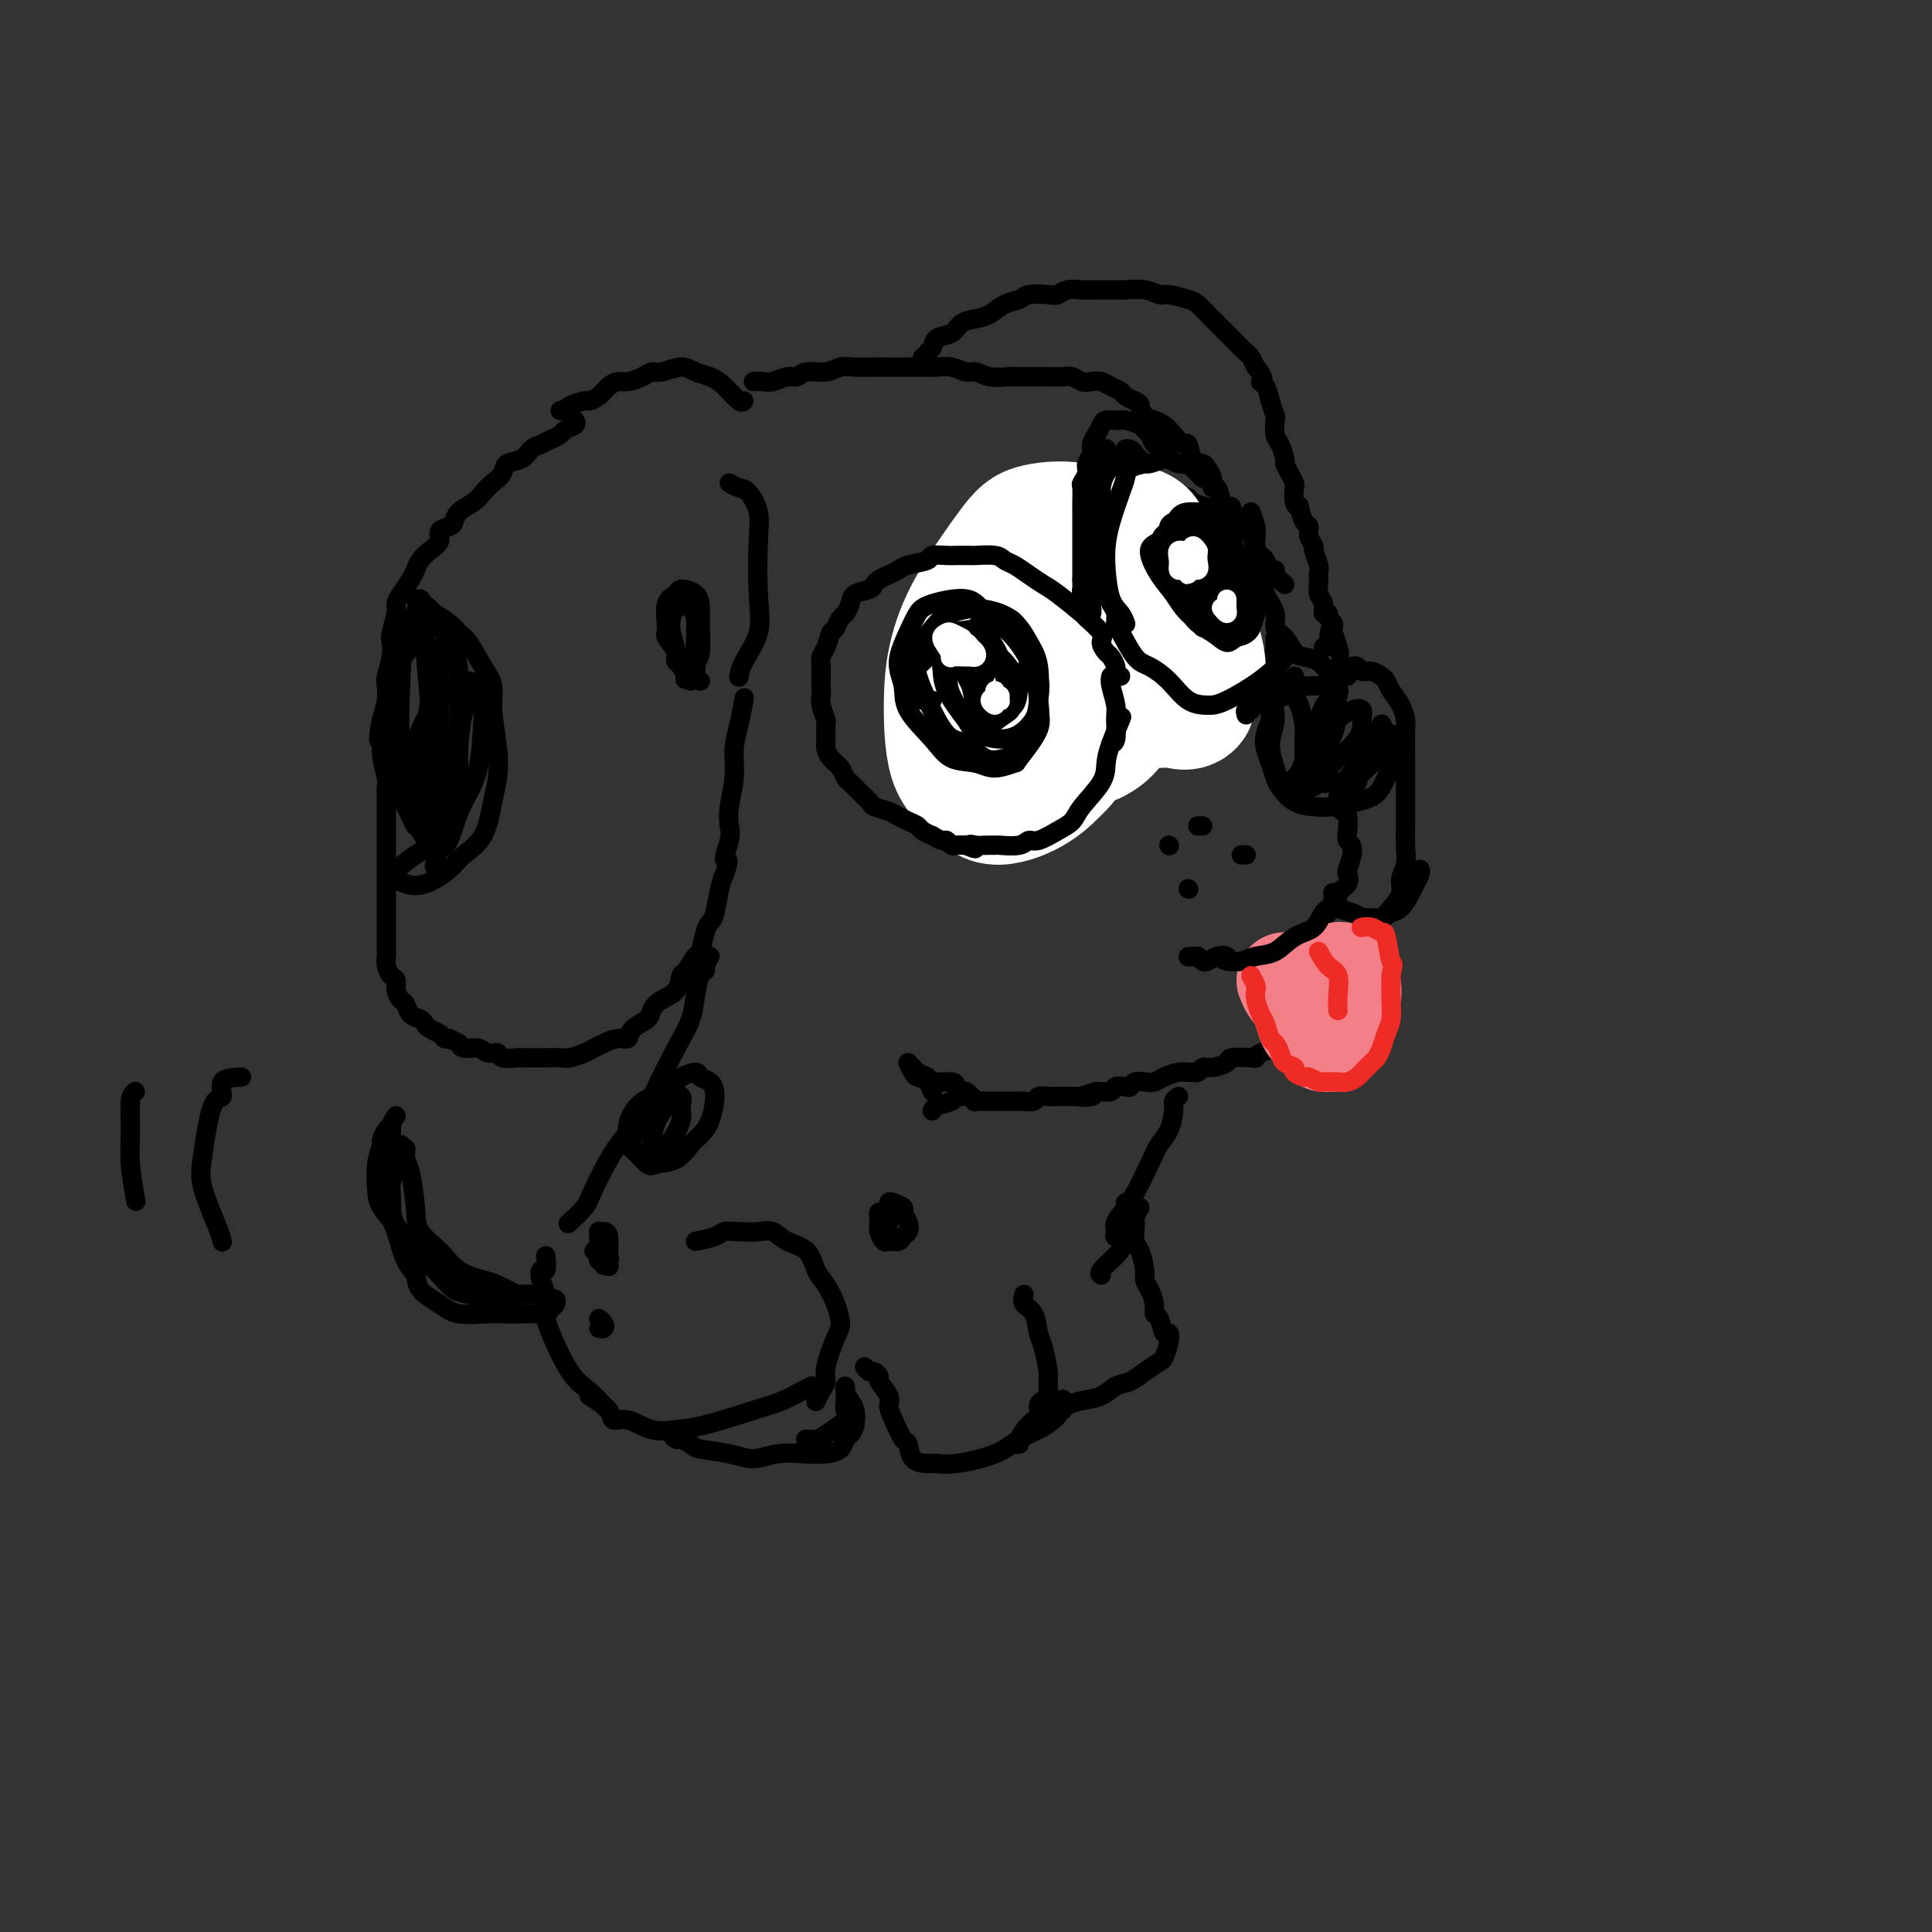 <svg viewBox='0 0 400 400' version='1.1' xmlns='http://www.w3.org/2000/svg' xmlns:xlink='http://www.w3.org/1999/xlink'><rect x="0" y="0" width="400" height="400" fill="#333333" stroke="none"/><g fill='none' stroke='rgb(0,0,0)' stroke-width='4' stroke-linecap='round' stroke-linejoin='round'><path d='M119,87c0.209,0.333 0.418,0.667 0,1c-0.418,0.333 -1.463,0.666 -2,1c-0.537,0.334 -0.565,0.671 -1,1c-0.435,0.329 -1.276,0.651 -2,1c-0.724,0.349 -1.331,0.726 -2,1c-0.669,0.274 -1.401,0.443 -2,1c-0.599,0.557 -1.067,1.500 -2,2c-0.933,0.500 -2.332,0.557 -3,1c-0.668,0.443 -0.606,1.273 -1,2c-0.394,0.727 -1.244,1.350 -2,2c-0.756,0.650 -1.420,1.326 -2,2c-0.580,0.674 -1.078,1.346 -2,2c-0.922,0.654 -2.270,1.292 -3,2c-0.730,0.708 -0.842,1.488 -1,2c-0.158,0.512 -0.360,0.756 -1,1c-0.640,0.244 -1.716,0.488 -2,1c-0.284,0.512 0.223,1.291 0,2c-0.223,0.709 -1.176,1.348 -2,2c-0.824,0.652 -1.517,1.316 -2,2c-0.483,0.684 -0.755,1.389 -1,2c-0.245,0.611 -0.462,1.130 -1,2c-0.538,0.870 -1.398,2.091 -2,3c-0.602,0.909 -0.945,1.505 -1,2c-0.055,0.495 0.178,0.889 0,2c-0.178,1.111 -0.766,2.940 -1,4c-0.234,1.060 -0.115,1.350 0,2c0.115,0.650 0.224,1.660 0,3c-0.224,1.340 -0.782,3.009 -1,4c-0.218,0.991 -0.097,1.305 0,2c0.097,0.695 0.171,1.770 0,3c-0.171,1.230 -0.585,2.615 -1,4'/><path d='M79,149c-1.221,5.904 -0.275,4.165 0,4c0.275,-0.165 -0.123,1.244 0,3c0.123,1.756 0.765,3.859 1,5c0.235,1.141 0.063,1.320 0,2c-0.063,0.680 -0.017,1.863 0,3c0.017,1.137 0.005,2.230 0,3c-0.005,0.770 -0.001,1.216 0,2c0.001,0.784 0.000,1.906 0,3c-0.000,1.094 -0.000,2.160 0,3c0.000,0.840 0.000,1.454 0,2c-0.000,0.546 -0.000,1.025 0,2c0.000,0.975 0.000,2.447 0,3c-0.000,0.553 -0.000,0.187 0,1c0.000,0.813 0.000,2.805 0,4c-0.000,1.195 -0.001,1.594 0,2c0.001,0.406 0.003,0.820 0,2c-0.003,1.180 -0.011,3.128 0,4c0.011,0.872 0.041,0.670 0,1c-0.041,0.330 -0.152,1.192 0,2c0.152,0.808 0.566,1.563 1,2c0.434,0.437 0.889,0.554 1,1c0.111,0.446 -0.121,1.219 0,2c0.121,0.781 0.596,1.571 1,2c0.404,0.429 0.737,0.496 1,1c0.263,0.504 0.455,1.444 1,2c0.545,0.556 1.441,0.727 2,1c0.559,0.273 0.780,0.648 1,1c0.220,0.352 0.441,0.682 1,1c0.559,0.318 1.458,0.624 2,1c0.542,0.376 0.726,0.822 1,1c0.274,0.178 0.637,0.089 1,0'/><path d='M93,215c1.672,0.935 1.853,0.771 2,1c0.147,0.229 0.261,0.850 1,1c0.739,0.150 2.104,-0.170 3,0c0.896,0.170 1.325,0.830 2,1c0.675,0.170 1.598,-0.151 2,0c0.402,0.151 0.284,0.772 1,1c0.716,0.228 2.265,0.061 3,0c0.735,-0.061 0.657,-0.015 1,0c0.343,0.015 1.107,0.001 2,0c0.893,-0.001 1.916,0.011 3,0c1.084,-0.011 2.229,-0.044 3,0c0.771,0.044 1.169,0.165 2,0c0.831,-0.165 2.097,-0.617 3,-1c0.903,-0.383 1.444,-0.697 2,-1c0.556,-0.303 1.126,-0.595 2,-1c0.874,-0.405 2.051,-0.923 3,-1c0.949,-0.077 1.671,0.289 2,0c0.329,-0.289 0.267,-1.231 1,-2c0.733,-0.769 2.263,-1.366 3,-2c0.737,-0.634 0.683,-1.305 1,-2c0.317,-0.695 1.006,-1.413 2,-2c0.994,-0.587 2.294,-1.044 3,-2c0.706,-0.956 0.819,-2.413 1,-3c0.181,-0.587 0.430,-0.304 1,-1c0.570,-0.696 1.462,-2.372 2,-3c0.538,-0.628 0.721,-0.209 1,-1c0.279,-0.791 0.652,-2.792 1,-4c0.348,-1.208 0.671,-1.623 1,-2c0.329,-0.377 0.666,-0.717 1,-2c0.334,-1.283 0.667,-3.509 1,-5c0.333,-1.491 0.667,-2.245 1,-3'/><path d='M150,181c1.488,-4.186 0.206,-2.652 0,-3c-0.206,-0.348 0.662,-2.578 1,-4c0.338,-1.422 0.146,-2.037 0,-3c-0.146,-0.963 -0.246,-2.273 0,-4c0.246,-1.727 0.837,-3.872 1,-6c0.163,-2.128 -0.101,-4.241 0,-6c0.101,-1.759 0.566,-3.166 1,-5c0.434,-1.834 0.838,-4.095 1,-5c0.162,-0.905 0.081,-0.452 0,0'/><path d='M116,85c0.430,-0.022 0.860,-0.044 1,0c0.140,0.044 -0.009,0.153 0,0c0.009,-0.153 0.176,-0.569 1,-1c0.824,-0.431 2.304,-0.876 3,-1c0.696,-0.124 0.608,0.073 1,0c0.392,-0.073 1.263,-0.414 2,-1c0.737,-0.586 1.338,-1.415 2,-2c0.662,-0.585 1.383,-0.926 2,-1c0.617,-0.074 1.131,0.119 2,0c0.869,-0.119 2.094,-0.551 3,-1c0.906,-0.449 1.491,-0.917 2,-1c0.509,-0.083 0.940,0.217 2,0c1.060,-0.217 2.750,-0.951 4,-1c1.250,-0.049 2.062,0.586 3,1c0.938,0.414 2.003,0.608 3,1c0.997,0.392 1.927,0.981 3,2c1.073,1.019 2.289,2.467 3,3c0.711,0.533 0.917,0.152 1,0c0.083,-0.152 0.041,-0.076 0,0'/><path d='M156,79c0.696,-0.033 1.392,-0.065 2,0c0.608,0.065 1.128,0.229 2,0c0.872,-0.229 2.095,-0.850 3,-1c0.905,-0.150 1.490,0.170 2,0c0.510,-0.170 0.944,-0.830 2,-1c1.056,-0.170 2.732,0.151 4,0c1.268,-0.151 2.127,-0.772 3,-1c0.873,-0.228 1.761,-0.061 3,0c1.239,0.061 2.831,0.017 4,0c1.169,-0.017 1.916,-0.006 3,0c1.084,0.006 2.507,0.006 4,0c1.493,-0.006 3.057,-0.017 4,0c0.943,0.017 1.266,0.061 2,0c0.734,-0.061 1.881,-0.227 3,0c1.119,0.227 2.210,0.845 3,1c0.790,0.155 1.278,-0.155 2,0c0.722,0.155 1.676,0.773 3,1c1.324,0.227 3.016,0.061 4,0c0.984,-0.061 1.261,-0.017 2,0c0.739,0.017 1.941,0.008 3,0c1.059,-0.008 1.974,-0.016 3,0c1.026,0.016 2.162,0.056 3,0c0.838,-0.056 1.379,-0.208 2,0c0.621,0.208 1.322,0.777 2,1c0.678,0.223 1.333,0.101 2,0c0.667,-0.101 1.347,-0.182 2,0c0.653,0.182 1.278,0.626 2,1c0.722,0.374 1.541,0.678 2,1c0.459,0.322 0.560,0.664 1,1c0.440,0.336 1.220,0.668 2,1'/><path d='M235,83c1.274,0.737 0.960,0.581 1,1c0.040,0.419 0.434,1.413 1,2c0.566,0.587 1.304,0.767 2,1c0.696,0.233 1.351,0.518 2,1c0.649,0.482 1.291,1.162 2,2c0.709,0.838 1.485,1.835 2,2c0.515,0.165 0.769,-0.500 1,0c0.231,0.500 0.439,2.167 1,3c0.561,0.833 1.474,0.833 2,1c0.526,0.167 0.666,0.500 1,1c0.334,0.500 0.863,1.168 1,2c0.137,0.832 -0.117,1.829 0,2c0.117,0.171 0.605,-0.483 1,0c0.395,0.483 0.697,2.104 1,3c0.303,0.896 0.607,1.067 1,1c0.393,-0.067 0.875,-0.373 1,0c0.125,0.373 -0.107,1.424 0,2c0.107,0.576 0.553,0.678 1,1c0.447,0.322 0.894,0.863 1,1c0.106,0.137 -0.129,-0.131 0,0c0.129,0.131 0.622,0.661 1,1c0.378,0.339 0.640,0.486 1,1c0.360,0.514 0.817,1.393 1,2c0.183,0.607 0.090,0.941 0,1c-0.090,0.059 -0.178,-0.156 0,0c0.178,0.156 0.621,0.685 1,1c0.379,0.315 0.696,0.416 1,1c0.304,0.584 0.597,1.651 1,2c0.403,0.349 0.916,-0.022 1,0c0.084,0.022 -0.262,0.435 0,1c0.262,0.565 1.131,1.283 2,2'/><path d='M259,106c0.415,1.176 0.831,2.351 1,3c0.169,0.649 0.092,0.771 0,2c-0.092,1.229 -0.198,3.565 0,5c0.198,1.435 0.700,1.969 1,3c0.300,1.031 0.398,2.560 1,4c0.602,1.440 1.707,2.792 2,4c0.293,1.208 -0.227,2.273 0,3c0.227,0.727 1.201,1.115 2,2c0.799,0.885 1.422,2.265 2,3c0.578,0.735 1.110,0.824 2,1c0.890,0.176 2.137,0.440 3,1c0.863,0.560 1.342,1.418 2,2c0.658,0.582 1.496,0.888 2,1c0.504,0.112 0.674,0.030 1,0c0.326,-0.030 0.807,-0.009 1,0c0.193,0.009 0.096,0.004 0,0'/><path d='M277,138c0.758,-0.009 1.515,-0.017 2,0c0.485,0.017 0.697,0.060 1,0c0.303,-0.060 0.697,-0.224 1,0c0.303,0.224 0.514,0.836 1,1c0.486,0.164 1.247,-0.119 2,0c0.753,0.119 1.498,0.641 2,1c0.502,0.359 0.761,0.553 1,1c0.239,0.447 0.456,1.145 1,2c0.544,0.855 1.414,1.868 2,3c0.586,1.132 0.889,2.383 1,3c0.111,0.617 0.030,0.599 0,2c-0.030,1.401 -0.008,4.220 0,6c0.008,1.780 0.002,2.520 0,3c-0.002,0.480 -0.001,0.701 0,2c0.001,1.299 0.001,3.678 0,5c-0.001,1.322 -0.005,1.589 0,2c0.005,0.411 0.017,0.967 0,2c-0.017,1.033 -0.063,2.545 0,4c0.063,1.455 0.233,2.855 0,4c-0.233,1.145 -0.871,2.036 -1,3c-0.129,0.964 0.252,2.002 0,3c-0.252,0.998 -1.136,1.957 -2,3c-0.864,1.043 -1.710,2.170 -2,3c-0.290,0.830 -0.026,1.363 0,2c0.026,0.637 -0.186,1.379 -1,2c-0.814,0.621 -2.229,1.122 -3,2c-0.771,0.878 -0.897,2.132 -1,3c-0.103,0.868 -0.181,1.349 -1,2c-0.819,0.651 -2.377,1.472 -3,2c-0.623,0.528 -0.312,0.764 0,1'/><path d='M277,205c-2.134,3.228 -0.970,1.299 -1,1c-0.030,-0.299 -1.255,1.033 -2,2c-0.745,0.967 -1.011,1.568 -1,2c0.011,0.432 0.298,0.693 0,1c-0.298,0.307 -1.179,0.660 -2,1c-0.821,0.340 -1.580,0.669 -2,1c-0.420,0.331 -0.501,0.666 -1,1c-0.499,0.334 -1.416,0.668 -2,1c-0.584,0.332 -0.836,0.664 -1,1c-0.164,0.336 -0.241,0.678 -1,1c-0.759,0.322 -2.201,0.625 -3,1c-0.799,0.375 -0.956,0.823 -1,1c-0.044,0.177 0.024,0.085 -1,0c-1.024,-0.085 -3.139,-0.163 -4,0c-0.861,0.163 -0.469,0.565 -1,1c-0.531,0.435 -1.987,0.901 -3,1c-1.013,0.099 -1.583,-0.170 -2,0c-0.417,0.170 -0.682,0.781 -1,1c-0.318,0.219 -0.690,0.048 -1,0c-0.310,-0.048 -0.558,0.026 -1,0c-0.442,-0.026 -1.078,-0.151 -2,0c-0.922,0.151 -2.131,0.580 -3,1c-0.869,0.420 -1.398,0.831 -2,1c-0.602,0.169 -1.279,0.097 -2,0c-0.721,-0.097 -1.488,-0.218 -2,0c-0.512,0.218 -0.771,0.776 -1,1c-0.229,0.224 -0.429,0.112 -1,0c-0.571,-0.112 -1.514,-0.226 -2,0c-0.486,0.226 -0.515,0.792 -1,1c-0.485,0.208 -1.424,0.060 -2,0c-0.576,-0.060 -0.788,-0.030 -1,0'/><path d='M227,226c-5.854,1.619 -1.987,1.166 -1,1c0.987,-0.166 -0.904,-0.044 -2,0c-1.096,0.044 -1.397,0.011 -2,0c-0.603,-0.011 -1.509,0.001 -2,0c-0.491,-0.001 -0.569,-0.014 -1,0c-0.431,0.014 -1.215,0.056 -2,0c-0.785,-0.056 -1.570,-0.211 -2,0c-0.430,0.211 -0.504,0.789 -1,1c-0.496,0.211 -1.415,0.057 -2,0c-0.585,-0.057 -0.837,-0.015 -1,0c-0.163,0.015 -0.237,0.004 -1,0c-0.763,-0.004 -2.214,0.000 -3,0c-0.786,-0.000 -0.906,-0.004 -1,0c-0.094,0.004 -0.161,0.015 -1,0c-0.839,-0.015 -2.449,-0.057 -3,0c-0.551,0.057 -0.044,0.215 0,0c0.044,-0.215 -0.377,-0.801 -1,-1c-0.623,-0.199 -1.449,-0.011 -2,0c-0.551,0.011 -0.827,-0.154 -1,0c-0.173,0.154 -0.242,0.629 -1,1c-0.758,0.371 -2.204,0.638 -3,1c-0.796,0.362 -0.942,0.818 -1,1c-0.058,0.182 -0.029,0.091 0,0'/><path d='M191,74c0.451,0.098 0.901,0.196 1,0c0.099,-0.196 -0.154,-0.686 0,-1c0.154,-0.314 0.716,-0.451 1,-1c0.284,-0.549 0.292,-1.508 1,-2c0.708,-0.492 2.118,-0.517 3,-1c0.882,-0.483 1.238,-1.425 2,-2c0.762,-0.575 1.931,-0.785 3,-1c1.069,-0.215 2.037,-0.436 3,-1c0.963,-0.564 1.921,-1.471 3,-2c1.079,-0.529 2.280,-0.682 3,-1c0.720,-0.318 0.959,-0.803 2,-1c1.041,-0.197 2.884,-0.105 4,0c1.116,0.105 1.504,0.224 2,0c0.496,-0.224 1.101,-0.792 2,-1c0.899,-0.208 2.094,-0.055 3,0c0.906,0.055 1.523,0.014 2,0c0.477,-0.014 0.814,0.000 2,0c1.186,-0.000 3.222,-0.015 4,0c0.778,0.015 0.299,0.060 1,0c0.701,-0.060 2.582,-0.224 4,0c1.418,0.224 2.372,0.837 3,1c0.628,0.163 0.930,-0.122 2,0c1.070,0.122 2.907,0.653 4,1c1.093,0.347 1.443,0.511 2,1c0.557,0.489 1.323,1.305 2,2c0.677,0.695 1.267,1.271 2,2c0.733,0.729 1.611,1.613 2,2c0.389,0.387 0.290,0.279 1,1c0.710,0.721 2.230,2.271 3,3c0.770,0.729 0.792,0.637 1,1c0.208,0.363 0.604,1.182 1,2'/><path d='M260,76c2.344,2.821 1.203,2.872 1,3c-0.203,0.128 0.533,0.331 1,1c0.467,0.669 0.664,1.802 1,3c0.336,1.198 0.812,2.461 1,3c0.188,0.539 0.088,0.353 0,1c-0.088,0.647 -0.164,2.126 0,3c0.164,0.874 0.570,1.141 1,2c0.430,0.859 0.886,2.308 1,3c0.114,0.692 -0.114,0.626 0,1c0.114,0.374 0.570,1.187 1,2c0.430,0.813 0.832,1.627 1,2c0.168,0.373 0.100,0.307 0,1c-0.100,0.693 -0.233,2.146 0,3c0.233,0.854 0.832,1.110 1,1c0.168,-0.110 -0.094,-0.586 0,0c0.094,0.586 0.546,2.235 1,3c0.454,0.765 0.910,0.645 1,1c0.090,0.355 -0.186,1.183 0,2c0.186,0.817 0.835,1.622 1,2c0.165,0.378 -0.153,0.328 0,1c0.153,0.672 0.777,2.066 1,3c0.223,0.934 0.045,1.407 0,2c-0.045,0.593 0.045,1.307 0,2c-0.045,0.693 -0.223,1.366 0,2c0.223,0.634 0.848,1.231 1,2c0.152,0.769 -0.170,1.712 0,2c0.170,0.288 0.830,-0.077 1,0c0.170,0.077 -0.150,0.598 0,1c0.150,0.402 0.771,0.685 1,1c0.229,0.315 0.065,0.661 0,1c-0.065,0.339 -0.033,0.669 0,1'/><path d='M276,131c2.520,8.404 0.820,1.912 0,0c-0.820,-1.912 -0.759,0.754 -1,2c-0.241,1.246 -0.783,1.070 -1,1c-0.217,-0.070 -0.108,-0.035 0,0'/><path d='M211,119c-0.362,-0.000 -0.725,-0.001 -1,0c-0.275,0.001 -0.463,0.003 -1,0c-0.537,-0.003 -1.424,-0.012 -2,0c-0.576,0.012 -0.839,0.045 -1,0c-0.161,-0.045 -0.218,-0.166 -1,0c-0.782,0.166 -2.290,0.621 -3,1c-0.710,0.379 -0.623,0.683 -1,1c-0.377,0.317 -1.219,0.647 -2,1c-0.781,0.353 -1.502,0.728 -2,1c-0.498,0.272 -0.774,0.440 -1,1c-0.226,0.560 -0.400,1.511 -1,2c-0.600,0.489 -1.624,0.515 -2,1c-0.376,0.485 -0.105,1.428 0,2c0.105,0.572 0.042,0.772 0,1c-0.042,0.228 -0.064,0.485 0,1c0.064,0.515 0.213,1.288 0,2c-0.213,0.712 -0.789,1.363 -1,2c-0.211,0.637 -0.058,1.260 0,2c0.058,0.740 0.019,1.597 0,2c-0.019,0.403 -0.019,0.354 0,1c0.019,0.646 0.058,1.989 0,3c-0.058,1.011 -0.213,1.689 0,2c0.213,0.311 0.793,0.254 1,1c0.207,0.746 0.040,2.296 0,3c-0.040,0.704 0.049,0.563 0,1c-0.049,0.437 -0.234,1.451 0,2c0.234,0.549 0.886,0.633 1,1c0.114,0.367 -0.310,1.016 0,2c0.310,0.984 1.353,2.303 2,3c0.647,0.697 0.899,0.770 1,1c0.101,0.230 0.050,0.615 0,1'/><path d='M197,160c1.025,1.643 1.588,1.749 2,2c0.412,0.251 0.673,0.645 1,1c0.327,0.355 0.719,0.670 1,1c0.281,0.330 0.452,0.676 1,1c0.548,0.324 1.474,0.627 2,1c0.526,0.373 0.652,0.818 1,1c0.348,0.182 0.919,0.101 1,0c0.081,-0.101 -0.329,-0.224 0,0c0.329,0.224 1.398,0.793 2,1c0.602,0.207 0.739,0.052 1,0c0.261,-0.052 0.648,-0.000 1,0c0.352,0.000 0.671,-0.052 1,0c0.329,0.052 0.670,0.206 1,0c0.330,-0.206 0.650,-0.774 1,-1c0.350,-0.226 0.728,-0.112 1,0c0.272,0.112 0.436,0.222 1,0c0.564,-0.222 1.527,-0.776 2,-1c0.473,-0.224 0.455,-0.116 1,0c0.545,0.116 1.652,0.242 2,0c0.348,-0.242 -0.062,-0.853 0,-1c0.062,-0.147 0.595,0.168 1,0c0.405,-0.168 0.682,-0.819 1,-1c0.318,-0.181 0.677,0.107 1,0c0.323,-0.107 0.611,-0.611 1,-1c0.389,-0.389 0.878,-0.663 1,-1c0.122,-0.337 -0.125,-0.737 0,-1c0.125,-0.263 0.622,-0.388 1,-1c0.378,-0.612 0.637,-1.710 1,-2c0.363,-0.290 0.828,0.230 1,0c0.172,-0.230 0.049,-1.208 0,-2c-0.049,-0.792 -0.025,-1.396 0,-2'/><path d='M228,154c0.403,-1.368 -0.088,-0.789 0,-1c0.088,-0.211 0.755,-1.211 1,-2c0.245,-0.789 0.067,-1.367 0,-2c-0.067,-0.633 -0.022,-1.321 0,-2c0.022,-0.679 0.020,-1.350 0,-2c-0.020,-0.650 -0.057,-1.279 0,-2c0.057,-0.721 0.209,-1.536 0,-2c-0.209,-0.464 -0.778,-0.579 -1,-1c-0.222,-0.421 -0.097,-1.149 0,-2c0.097,-0.851 0.167,-1.825 0,-2c-0.167,-0.175 -0.571,0.448 -1,0c-0.429,-0.448 -0.885,-1.965 -1,-3c-0.115,-1.035 0.110,-1.586 0,-2c-0.110,-0.414 -0.554,-0.692 -1,-1c-0.446,-0.308 -0.893,-0.646 -1,-1c-0.107,-0.354 0.126,-0.724 0,-1c-0.126,-0.276 -0.611,-0.459 -1,-1c-0.389,-0.541 -0.681,-1.439 -1,-2c-0.319,-0.561 -0.666,-0.785 -1,-1c-0.334,-0.215 -0.654,-0.422 -1,-1c-0.346,-0.578 -0.719,-1.528 -1,-2c-0.281,-0.472 -0.469,-0.467 -1,-1c-0.531,-0.533 -1.403,-1.603 -2,-2c-0.597,-0.397 -0.917,-0.120 -1,0c-0.083,0.120 0.070,0.084 0,0c-0.070,-0.084 -0.365,-0.215 -1,0c-0.635,0.215 -1.610,0.776 -2,1c-0.390,0.224 -0.195,0.112 0,0'/><path d='M252,107c-0.031,-0.309 -0.062,-0.618 0,-1c0.062,-0.382 0.216,-0.837 0,-1c-0.216,-0.163 -0.804,-0.033 -1,0c-0.196,0.033 -0.002,-0.030 0,0c0.002,0.030 -0.188,0.151 -1,0c-0.812,-0.151 -2.245,-0.576 -3,-1c-0.755,-0.424 -0.832,-0.846 -1,-1c-0.168,-0.154 -0.426,-0.039 -1,0c-0.574,0.039 -1.463,0.001 -2,0c-0.537,-0.001 -0.721,0.035 -1,0c-0.279,-0.035 -0.653,-0.143 -1,0c-0.347,0.143 -0.666,0.535 -1,1c-0.334,0.465 -0.682,1.001 -1,1c-0.318,-0.001 -0.606,-0.540 -1,0c-0.394,0.540 -0.894,2.157 -1,3c-0.106,0.843 0.182,0.910 0,1c-0.182,0.090 -0.833,0.202 -1,1c-0.167,0.798 0.151,2.283 0,3c-0.151,0.717 -0.773,0.666 -1,1c-0.227,0.334 -0.061,1.053 0,2c0.061,0.947 0.017,2.121 0,3c-0.017,0.879 -0.005,1.461 0,2c0.005,0.539 0.004,1.035 0,2c-0.004,0.965 -0.011,2.401 0,3c0.011,0.599 0.042,0.363 0,1c-0.042,0.637 -0.156,2.146 0,3c0.156,0.854 0.580,1.052 1,1c0.420,-0.052 0.834,-0.354 1,0c0.166,0.354 0.083,1.365 0,2c-0.083,0.635 -0.167,0.896 0,1c0.167,0.104 0.583,0.052 1,0'/><path d='M238,134c0.704,1.085 0.963,1.796 1,2c0.037,0.204 -0.147,-0.099 0,0c0.147,0.099 0.627,0.601 1,1c0.373,0.399 0.639,0.694 1,1c0.361,0.306 0.817,0.621 1,1c0.183,0.379 0.091,0.822 0,1c-0.091,0.178 -0.183,0.090 0,0c0.183,-0.090 0.642,-0.183 1,0c0.358,0.183 0.617,0.641 1,1c0.383,0.359 0.890,0.618 1,1c0.110,0.382 -0.178,0.886 0,1c0.178,0.114 0.821,-0.162 1,0c0.179,0.162 -0.107,0.761 0,1c0.107,0.239 0.605,0.117 1,0c0.395,-0.117 0.686,-0.231 1,0c0.314,0.231 0.651,0.805 1,1c0.349,0.195 0.708,0.011 1,0c0.292,-0.011 0.516,0.152 1,0c0.484,-0.152 1.229,-0.619 2,-1c0.771,-0.381 1.569,-0.675 2,-1c0.431,-0.325 0.496,-0.681 1,-1c0.504,-0.319 1.448,-0.601 2,-1c0.552,-0.399 0.712,-0.914 1,-1c0.288,-0.086 0.704,0.257 1,0c0.296,-0.257 0.472,-1.115 1,-2c0.528,-0.885 1.410,-1.796 2,-2c0.590,-0.204 0.890,0.299 1,0c0.110,-0.299 0.029,-1.400 0,-2c-0.029,-0.600 -0.008,-0.700 0,-1c0.008,-0.300 0.002,-0.800 0,-1c-0.002,-0.200 -0.001,-0.100 0,0'/><path d='M277,142c-0.368,0.000 -0.736,0.001 -1,0c-0.264,-0.001 -0.423,-0.002 -1,0c-0.577,0.002 -1.572,0.008 -2,0c-0.428,-0.008 -0.289,-0.028 -1,0c-0.711,0.028 -2.271,0.105 -3,0c-0.729,-0.105 -0.625,-0.391 -1,0c-0.375,0.391 -1.228,1.459 -2,2c-0.772,0.541 -1.461,0.557 -2,1c-0.539,0.443 -0.926,1.315 -1,2c-0.074,0.685 0.166,1.185 0,2c-0.166,0.815 -0.736,1.946 -1,3c-0.264,1.054 -0.220,2.030 0,3c0.220,0.970 0.617,1.934 1,3c0.383,1.066 0.750,2.234 1,3c0.250,0.766 0.381,1.130 1,2c0.619,0.870 1.727,2.244 3,3c1.273,0.756 2.711,0.892 4,1c1.289,0.108 2.429,0.187 4,0c1.571,-0.187 3.573,-0.640 5,-1c1.427,-0.360 2.278,-0.628 3,-1c0.722,-0.372 1.315,-0.850 2,-2c0.685,-1.150 1.461,-2.974 2,-4c0.539,-1.026 0.839,-1.255 1,-2c0.161,-0.745 0.182,-2.005 0,-3c-0.182,-0.995 -0.567,-1.725 -1,-2c-0.433,-0.275 -0.914,-0.096 -1,0c-0.086,0.096 0.224,0.108 0,1c-0.224,0.892 -0.984,2.663 -2,4c-1.016,1.337 -2.290,2.239 -3,3c-0.710,0.761 -0.855,1.380 -1,2'/><path d='M281,162c-1.095,1.931 -0.831,1.759 -1,2c-0.169,0.241 -0.771,0.895 -1,1c-0.229,0.105 -0.085,-0.339 0,-1c0.085,-0.661 0.111,-1.538 0,-2c-0.111,-0.462 -0.360,-0.508 0,-1c0.360,-0.492 1.328,-1.428 2,-3c0.672,-1.572 1.049,-3.778 2,-5c0.951,-1.222 2.475,-1.459 3,-2c0.525,-0.541 0.049,-1.388 0,-1c-0.049,0.388 0.328,2.009 0,3c-0.328,0.991 -1.363,1.351 -2,2c-0.637,0.649 -0.878,1.587 -2,3c-1.122,1.413 -3.127,3.300 -4,4c-0.873,0.700 -0.615,0.214 -1,0c-0.385,-0.214 -1.413,-0.154 -2,0c-0.587,0.154 -0.734,0.404 -1,0c-0.266,-0.404 -0.650,-1.460 -1,-2c-0.350,-0.540 -0.664,-0.563 0,-2c0.664,-1.437 2.307,-4.290 3,-6c0.693,-1.710 0.435,-2.279 1,-3c0.565,-0.721 1.953,-1.593 3,-2c1.047,-0.407 1.753,-0.348 2,0c0.247,0.348 0.036,0.984 0,2c-0.036,1.016 0.103,2.412 -1,4c-1.103,1.588 -3.447,3.366 -5,5c-1.553,1.634 -2.315,3.122 -3,4c-0.685,0.878 -1.294,1.144 -2,1c-0.706,-0.144 -1.509,-0.698 -2,-1c-0.491,-0.302 -0.671,-0.350 0,-2c0.671,-1.650 2.192,-4.900 3,-7c0.808,-2.100 0.904,-3.050 1,-4'/><path d='M273,149c0.951,-2.787 1.330,-3.253 2,-4c0.670,-0.747 1.631,-1.773 2,-2c0.369,-0.227 0.146,0.347 0,1c-0.146,0.653 -0.217,1.387 -1,3c-0.783,1.613 -2.280,4.105 -3,6c-0.720,1.895 -0.665,3.194 -1,4c-0.335,0.806 -1.062,1.119 -2,2c-0.938,0.881 -2.089,2.330 -3,3c-0.911,0.670 -1.581,0.563 -2,0c-0.419,-0.563 -0.585,-1.581 -1,-3c-0.415,-1.419 -1.079,-3.239 -1,-5c0.079,-1.761 0.899,-3.462 1,-5c0.101,-1.538 -0.519,-2.911 0,-4c0.519,-1.089 2.178,-1.893 3,-2c0.822,-0.107 0.809,0.482 1,1c0.191,0.518 0.587,0.965 1,2c0.413,1.035 0.843,2.659 1,4c0.157,1.341 0.042,2.398 0,3c-0.042,0.602 -0.011,0.749 0,2c0.011,1.251 0.003,3.606 0,5c-0.003,1.394 -0.001,1.827 0,2c0.001,0.173 0.000,0.087 0,0'/><path d='M277,165c0.022,0.337 0.045,0.674 0,1c-0.045,0.326 -0.157,0.640 0,1c0.157,0.360 0.583,0.766 1,1c0.417,0.234 0.826,0.298 1,1c0.174,0.702 0.113,2.043 0,3c-0.113,0.957 -0.277,1.530 0,2c0.277,0.470 0.995,0.835 1,2c0.005,1.165 -0.702,3.128 -1,4c-0.298,0.872 -0.187,0.652 0,1c0.187,0.348 0.450,1.263 0,2c-0.450,0.737 -1.614,1.297 -2,2c-0.386,0.703 0.004,1.549 0,2c-0.004,0.451 -0.404,0.506 -1,1c-0.596,0.494 -1.389,1.426 -2,2c-0.611,0.574 -1.040,0.788 -1,1c0.040,0.212 0.550,0.420 0,1c-0.550,0.580 -2.160,1.531 -3,2c-0.840,0.469 -0.910,0.455 -1,1c-0.090,0.545 -0.198,1.649 -1,2c-0.802,0.351 -2.296,-0.050 -3,0c-0.704,0.050 -0.616,0.550 -1,1c-0.384,0.450 -1.240,0.849 -2,1c-0.760,0.151 -1.425,0.054 -2,0c-0.575,-0.054 -1.061,-0.063 -2,0c-0.939,0.063 -2.332,0.200 -3,0c-0.668,-0.200 -0.613,-0.736 -1,-1c-0.387,-0.264 -1.217,-0.256 -2,0c-0.783,0.256 -1.518,0.761 -2,1c-0.482,0.239 -0.709,0.211 -1,0c-0.291,-0.211 -0.645,-0.606 -1,-1'/><path d='M248,198c-3.333,0.156 -1.667,0.044 -1,0c0.667,-0.044 0.333,-0.022 0,0'/><path d='M276,186c0.498,0.331 0.996,0.663 1,1c0.004,0.337 -0.487,0.680 0,1c0.487,0.320 1.951,0.618 3,1c1.049,0.382 1.684,0.847 2,1c0.316,0.153 0.312,-0.007 1,0c0.688,0.007 2.068,0.182 3,0c0.932,-0.182 1.416,-0.721 2,-1c0.584,-0.279 1.267,-0.299 2,-1c0.733,-0.701 1.517,-2.083 2,-3c0.483,-0.917 0.666,-1.370 1,-2c0.334,-0.630 0.821,-1.439 1,-2c0.179,-0.561 0.051,-0.875 0,-1c-0.051,-0.125 -0.026,-0.063 0,0'/></g>
<g fill='none' stroke='rgb(243,127,137)' stroke-width='20' stroke-linecap='round' stroke-linejoin='round'><path d='M266,203c0.303,0.721 0.606,1.443 1,2c0.394,0.557 0.878,0.950 1,1c0.122,0.050 -0.117,-0.241 0,0c0.117,0.241 0.591,1.016 1,2c0.409,0.984 0.754,2.176 1,3c0.246,0.824 0.395,1.278 1,2c0.605,0.722 1.667,1.711 2,2c0.333,0.289 -0.065,-0.122 0,0c0.065,0.122 0.591,0.777 1,1c0.409,0.223 0.701,0.014 1,0c0.299,-0.014 0.606,0.168 1,0c0.394,-0.168 0.875,-0.687 1,-1c0.125,-0.313 -0.107,-0.422 0,-1c0.107,-0.578 0.551,-1.625 1,-2c0.449,-0.375 0.902,-0.079 1,-1c0.098,-0.921 -0.159,-3.059 0,-4c0.159,-0.941 0.732,-0.684 1,-1c0.268,-0.316 0.229,-1.206 0,-2c-0.229,-0.794 -0.650,-1.493 -1,-2c-0.350,-0.507 -0.630,-0.823 -1,-1c-0.370,-0.177 -0.831,-0.217 -1,0c-0.169,0.217 -0.045,0.689 0,1c0.045,0.311 0.012,0.459 0,1c-0.012,0.541 -0.003,1.475 0,2c0.003,0.525 0.001,0.641 0,1c-0.001,0.359 -0.000,0.960 0,1c0.000,0.040 0.000,-0.480 0,-1'/><path d='M277,206c-0.381,0.806 -0.834,0.321 -1,0c-0.166,-0.321 -0.045,-0.479 0,-1c0.045,-0.521 0.013,-1.405 0,-2c-0.013,-0.595 -0.007,-0.901 0,-1c0.007,-0.099 0.017,0.008 0,0c-0.017,-0.008 -0.060,-0.132 0,0c0.060,0.132 0.222,0.519 0,1c-0.222,0.481 -0.829,1.057 -1,1c-0.171,-0.057 0.094,-0.748 0,-1c-0.094,-0.252 -0.547,-0.064 -1,0c-0.453,0.064 -0.906,0.003 -1,0c-0.094,-0.003 0.171,0.051 0,0c-0.171,-0.051 -0.777,-0.206 -1,0c-0.223,0.206 -0.064,0.773 0,1c0.064,0.227 0.032,0.113 0,0'/></g>
<g fill='none' stroke='rgb(0,0,0)' stroke-width='4' stroke-linecap='round' stroke-linejoin='round'><path d='M252,198c0.775,0.430 1.551,0.860 2,1c0.449,0.140 0.573,-0.011 1,0c0.427,0.011 1.158,0.184 2,0c0.842,-0.184 1.797,-0.725 3,-1c1.203,-0.275 2.656,-0.286 4,-1c1.344,-0.714 2.581,-2.132 4,-3c1.419,-0.868 3.021,-1.186 4,-2c0.979,-0.814 1.335,-2.126 2,-3c0.665,-0.874 1.641,-1.312 2,-2c0.359,-0.688 0.103,-1.625 0,-2c-0.103,-0.375 -0.051,-0.187 0,0'/></g>
<g fill='none' stroke='rgb(238,43,36)' stroke-width='4' stroke-linecap='round' stroke-linejoin='round'><path d='M259,202c0.416,0.771 0.832,1.542 1,2c0.168,0.458 0.086,0.603 0,1c-0.086,0.397 -0.178,1.047 0,2c0.178,0.953 0.625,2.208 1,3c0.375,0.792 0.676,1.119 1,2c0.324,0.881 0.669,2.316 1,3c0.331,0.684 0.647,0.617 1,1c0.353,0.383 0.743,1.217 1,2c0.257,0.783 0.382,1.515 1,2c0.618,0.485 1.728,0.722 2,1c0.272,0.278 -0.293,0.596 0,1c0.293,0.404 1.444,0.893 2,1c0.556,0.107 0.515,-0.168 1,0c0.485,0.168 1.495,0.778 2,1c0.505,0.222 0.507,0.056 1,0c0.493,-0.056 1.479,-0.003 2,0c0.521,0.003 0.577,-0.045 1,0c0.423,0.045 1.212,0.181 2,0c0.788,-0.181 1.573,-0.681 2,-1c0.427,-0.319 0.495,-0.459 1,-1c0.505,-0.541 1.445,-1.484 2,-2c0.555,-0.516 0.723,-0.605 1,-1c0.277,-0.395 0.663,-1.098 1,-2c0.337,-0.902 0.627,-2.005 1,-3c0.373,-0.995 0.831,-1.883 1,-3c0.169,-1.117 0.048,-2.462 0,-4c-0.048,-1.538 -0.024,-3.269 0,-5'/><path d='M288,202c0.670,-3.173 0.344,-2.104 0,-3c-0.344,-0.896 -0.705,-3.757 -1,-5c-0.295,-1.243 -0.522,-0.869 -1,-1c-0.478,-0.131 -1.206,-0.766 -2,-1c-0.794,-0.234 -1.656,-0.067 -2,0c-0.344,0.067 -0.172,0.033 0,0'/><path d='M273,197c0.619,1.139 1.238,2.278 2,3c0.762,0.722 1.668,1.029 2,2c0.332,0.971 0.089,2.608 0,4c-0.089,1.392 -0.026,2.541 0,3c0.026,0.459 0.013,0.230 0,0'/></g>
<g fill='none' stroke='rgb(255,255,255)' stroke-width='4' stroke-linecap='round' stroke-linejoin='round'><path d='M215,138c-0.337,-0.583 -0.675,-1.167 -1,-2c-0.325,-0.833 -0.638,-1.917 -1,-3c-0.362,-1.083 -0.772,-2.166 -1,-3c-0.228,-0.834 -0.273,-1.420 0,-2c0.273,-0.580 0.864,-1.152 2,-1c1.136,0.152 2.816,1.030 4,2c1.184,0.970 1.872,2.031 3,3c1.128,0.969 2.696,1.846 4,4c1.304,2.154 2.344,5.586 3,8c0.656,2.414 0.928,3.812 1,5c0.072,1.188 -0.057,2.167 -1,4c-0.943,1.833 -2.700,4.520 -4,6c-1.300,1.480 -2.142,1.753 -3,2c-0.858,0.247 -1.733,0.468 -3,0c-1.267,-0.468 -2.928,-1.627 -4,-3c-1.072,-1.373 -1.555,-2.961 -2,-4c-0.445,-1.039 -0.852,-1.528 -1,-3c-0.148,-1.472 -0.036,-3.925 0,-5c0.036,-1.075 -0.005,-0.771 0,-1c0.005,-0.229 0.057,-0.992 0,-1c-0.057,-0.008 -0.222,0.740 0,1c0.222,0.260 0.830,0.031 1,0c0.170,-0.031 -0.099,0.136 0,1c0.099,0.864 0.565,2.425 1,3c0.435,0.575 0.839,0.164 1,0c0.161,-0.164 0.081,-0.082 0,0'/></g>
<g fill='none' stroke='rgb(255,255,255)' stroke-width='28' stroke-linecap='round' stroke-linejoin='round'><path d='M209,148c-0.184,0.614 -0.369,1.227 -1,2c-0.631,0.773 -1.709,1.705 -2,2c-0.291,0.295 0.204,-0.046 0,0c-0.204,0.046 -1.108,0.481 -2,0c-0.892,-0.481 -1.772,-1.877 -2,-3c-0.228,-1.123 0.195,-1.971 0,-3c-0.195,-1.029 -1.007,-2.237 -1,-4c0.007,-1.763 0.833,-4.080 1,-6c0.167,-1.920 -0.327,-3.444 0,-5c0.327,-1.556 1.474,-3.143 3,-5c1.526,-1.857 3.431,-3.985 5,-5c1.569,-1.015 2.801,-0.919 4,-1c1.199,-0.081 2.366,-0.339 4,1c1.634,1.339 3.736,4.276 5,7c1.264,2.724 1.689,5.236 2,7c0.311,1.764 0.509,2.780 0,6c-0.509,3.220 -1.723,8.644 -3,12c-1.277,3.356 -2.615,4.646 -4,6c-1.385,1.354 -2.816,2.773 -5,4c-2.184,1.227 -5.119,2.261 -7,2c-1.881,-0.261 -2.706,-1.816 -4,-3c-1.294,-1.184 -3.055,-1.997 -4,-5c-0.945,-3.003 -1.072,-8.195 -1,-12c0.072,-3.805 0.344,-6.224 1,-9c0.656,-2.776 1.698,-5.908 4,-10c2.302,-4.092 5.866,-9.142 8,-12c2.134,-2.858 2.840,-3.523 5,-4c2.160,-0.477 5.775,-0.767 8,0c2.225,0.767 3.061,2.591 4,4c0.939,1.409 1.983,2.403 3,5c1.017,2.597 2.009,6.799 3,11'/><path d='M233,130c0.890,3.572 0.116,4.502 0,6c-0.116,1.498 0.426,3.564 0,6c-0.426,2.436 -1.820,5.243 -3,7c-1.180,1.757 -2.147,2.465 -3,3c-0.853,0.535 -1.592,0.899 -3,1c-1.408,0.101 -3.485,-0.061 -5,-1c-1.515,-0.939 -2.469,-2.657 -3,-4c-0.531,-1.343 -0.641,-2.313 -1,-5c-0.359,-2.687 -0.967,-7.091 -1,-10c-0.033,-2.909 0.511,-4.323 1,-6c0.489,-1.677 0.925,-3.616 2,-6c1.075,-2.384 2.791,-5.214 4,-7c1.209,-1.786 1.911,-2.528 3,-3c1.089,-0.472 2.565,-0.674 4,-1c1.435,-0.326 2.829,-0.777 4,0c1.171,0.777 2.117,2.783 3,4c0.883,1.217 1.701,1.645 3,4c1.299,2.355 3.078,6.637 4,9c0.922,2.363 0.988,2.805 1,4c0.012,1.195 -0.031,3.142 0,5c0.031,1.858 0.135,3.627 0,5c-0.135,1.373 -0.510,2.349 -1,3c-0.490,0.651 -1.094,0.978 -2,1c-0.906,0.022 -2.112,-0.262 -3,-1c-0.888,-0.738 -1.458,-1.930 -2,-3c-0.542,-1.070 -1.057,-2.019 -2,-4c-0.943,-1.981 -2.313,-4.995 -3,-7c-0.687,-2.005 -0.689,-3.001 -1,-5c-0.311,-1.999 -0.930,-5.000 -1,-7c-0.070,-2.000 0.409,-3.000 1,-4c0.591,-1.000 1.296,-2.000 2,-3'/><path d='M231,111c0.748,-1.339 1.117,-1.185 2,-1c0.883,0.185 2.278,0.402 3,1c0.722,0.598 0.770,1.578 2,3c1.230,1.422 3.642,3.287 5,5c1.358,1.713 1.662,3.272 2,5c0.338,1.728 0.709,3.623 1,5c0.291,1.377 0.501,2.237 1,4c0.499,1.763 1.285,4.430 1,6c-0.285,1.570 -1.641,2.042 -2,3c-0.359,0.958 0.280,2.403 0,3c-0.280,0.597 -1.479,0.347 -2,0c-0.521,-0.347 -0.364,-0.793 -1,-2c-0.636,-1.207 -2.065,-3.177 -3,-5c-0.935,-1.823 -1.376,-3.500 -2,-5c-0.624,-1.500 -1.432,-2.823 -2,-5c-0.568,-2.177 -0.896,-5.207 -1,-7c-0.104,-1.793 0.016,-2.347 0,-3c-0.016,-0.653 -0.166,-1.404 0,-2c0.166,-0.596 0.650,-1.038 1,-1c0.350,0.038 0.567,0.556 1,1c0.433,0.444 1.082,0.814 2,2c0.918,1.186 2.103,3.187 3,4c0.897,0.813 1.505,0.438 2,1c0.495,0.562 0.879,2.059 1,3c0.121,0.941 -0.019,1.324 0,2c0.019,0.676 0.197,1.643 0,2c-0.197,0.357 -0.771,0.102 -1,0c-0.229,-0.102 -0.115,-0.051 0,0'/></g>
<g fill='none' stroke='rgb(0,0,0)' stroke-width='4' stroke-linecap='round' stroke-linejoin='round'><path d='M232,140c-0.448,-0.366 -0.895,-0.731 -1,-1c-0.105,-0.269 0.133,-0.441 0,-1c-0.133,-0.559 -0.635,-1.506 -1,-2c-0.365,-0.494 -0.591,-0.535 -1,-1c-0.409,-0.465 -1.002,-1.353 -1,-2c0.002,-0.647 0.598,-1.051 0,-2c-0.598,-0.949 -2.389,-2.442 -3,-3c-0.611,-0.558 -0.040,-0.181 -1,-1c-0.960,-0.819 -3.451,-2.835 -5,-4c-1.549,-1.165 -2.156,-1.479 -3,-2c-0.844,-0.521 -1.926,-1.250 -3,-2c-1.074,-0.750 -2.142,-1.521 -3,-2c-0.858,-0.479 -1.508,-0.664 -2,-1c-0.492,-0.336 -0.826,-0.822 -2,-1c-1.174,-0.178 -3.187,-0.049 -4,0c-0.813,0.049 -0.424,0.016 -1,0c-0.576,-0.016 -2.115,-0.015 -3,0c-0.885,0.015 -1.115,0.046 -2,0c-0.885,-0.046 -2.425,-0.167 -3,0c-0.575,0.167 -0.185,0.622 -1,1c-0.815,0.378 -2.835,0.679 -4,1c-1.165,0.321 -1.476,0.664 -2,1c-0.524,0.336 -1.261,0.667 -2,1c-0.739,0.333 -1.479,0.669 -2,1c-0.521,0.331 -0.822,0.656 -1,1c-0.178,0.344 -0.233,0.707 -1,1c-0.767,0.293 -2.247,0.515 -3,1c-0.753,0.485 -0.779,1.233 -1,2c-0.221,0.767 -0.636,1.553 -1,2c-0.364,0.447 -0.675,0.556 -1,1c-0.325,0.444 -0.662,1.222 -1,2'/><path d='M173,130c-0.801,1.153 -0.803,0.535 -1,1c-0.197,0.465 -0.589,2.011 -1,3c-0.411,0.989 -0.842,1.420 -1,2c-0.158,0.580 -0.043,1.309 0,2c0.043,0.691 0.015,1.345 0,2c-0.015,0.655 -0.018,1.311 0,2c0.018,0.689 0.058,1.410 0,2c-0.058,0.590 -0.212,1.050 0,2c0.212,0.950 0.791,2.390 1,3c0.209,0.610 0.049,0.390 0,1c-0.049,0.610 0.015,2.051 0,3c-0.015,0.949 -0.107,1.405 0,2c0.107,0.595 0.412,1.328 1,2c0.588,0.672 1.457,1.283 2,2c0.543,0.717 0.760,1.540 1,2c0.240,0.460 0.505,0.557 1,1c0.495,0.443 1.221,1.232 2,2c0.779,0.768 1.612,1.515 2,2c0.388,0.485 0.332,0.707 1,1c0.668,0.293 2.062,0.655 3,1c0.938,0.345 1.422,0.671 2,1c0.578,0.329 1.249,0.662 2,1c0.751,0.338 1.581,0.683 2,1c0.419,0.317 0.427,0.606 1,1c0.573,0.394 1.712,0.894 2,1c0.288,0.106 -0.274,-0.182 0,0c0.274,0.182 1.386,0.833 2,1c0.614,0.167 0.732,-0.151 1,0c0.268,0.151 0.688,0.771 1,1c0.312,0.229 0.518,0.065 1,0c0.482,-0.065 1.241,-0.033 2,0'/><path d='M200,175c3.284,1.392 1.493,0.373 1,0c-0.493,-0.373 0.312,-0.099 1,0c0.688,0.099 1.259,0.022 2,0c0.741,-0.022 1.653,0.010 2,0c0.347,-0.010 0.130,-0.061 1,0c0.870,0.061 2.828,0.235 4,0c1.172,-0.235 1.558,-0.879 2,-1c0.442,-0.121 0.942,0.282 2,0c1.058,-0.282 2.675,-1.247 4,-2c1.325,-0.753 2.357,-1.294 3,-2c0.643,-0.706 0.898,-1.577 2,-3c1.102,-1.423 3.052,-3.398 4,-5c0.948,-1.602 0.893,-2.831 1,-4c0.107,-1.169 0.375,-2.276 1,-4c0.625,-1.724 1.607,-4.064 2,-5c0.393,-0.936 0.196,-0.468 0,0'/><path d='M230,140c-0.115,0.453 -0.231,0.906 0,2c0.231,1.094 0.808,2.829 1,4c0.192,1.171 0.000,1.778 0,3c-0.000,1.222 0.192,3.060 0,4c-0.192,0.940 -0.769,0.983 -1,1c-0.231,0.017 -0.115,0.009 0,0'/><path d='M249,99c-0.720,-0.734 -1.440,-1.468 -2,-2c-0.560,-0.532 -0.960,-0.862 -1,-1c-0.040,-0.138 0.279,-0.086 0,0c-0.279,0.086 -1.158,0.204 -2,0c-0.842,-0.204 -1.648,-0.732 -2,-1c-0.352,-0.268 -0.252,-0.276 -1,0c-0.748,0.276 -2.346,0.837 -3,1c-0.654,0.163 -0.364,-0.071 -1,0c-0.636,0.071 -2.198,0.447 -3,1c-0.802,0.553 -0.842,1.282 -1,2c-0.158,0.718 -0.433,1.424 -1,3c-0.567,1.576 -1.428,4.021 -2,6c-0.572,1.979 -0.857,3.490 -1,5c-0.143,1.510 -0.143,3.018 0,5c0.143,1.982 0.430,4.439 1,6c0.570,1.561 1.423,2.228 2,3c0.577,0.772 0.879,1.649 1,2c0.121,0.351 0.060,0.175 0,0'/><path d='M230,125c0.433,0.642 0.867,1.284 1,2c0.133,0.716 -0.033,1.506 0,2c0.033,0.494 0.265,0.693 1,2c0.735,1.307 1.971,3.723 3,5c1.029,1.277 1.849,1.414 3,2c1.151,0.586 2.631,1.621 4,3c1.369,1.379 2.627,3.101 4,4c1.373,0.899 2.862,0.976 4,1c1.138,0.024 1.923,-0.004 4,-1c2.077,-0.996 5.444,-2.961 8,-5c2.556,-2.039 4.302,-4.154 5,-5c0.698,-0.846 0.349,-0.423 0,0'/><path d='M193,145c-0.331,-0.018 -0.662,-0.036 -1,0c-0.338,0.036 -0.682,0.128 -1,0c-0.318,-0.128 -0.612,-0.474 -1,-1c-0.388,-0.526 -0.872,-1.233 -1,-2c-0.128,-0.767 0.100,-1.596 0,-2c-0.100,-0.404 -0.530,-0.385 0,-1c0.530,-0.615 2.018,-1.865 3,-3c0.982,-1.135 1.458,-2.155 2,-3c0.542,-0.845 1.152,-1.515 3,-2c1.848,-0.485 4.935,-0.784 7,-1c2.065,-0.216 3.107,-0.350 4,0c0.893,0.350 1.636,1.184 3,3c1.364,1.816 3.350,4.615 4,7c0.650,2.385 -0.034,4.357 0,6c0.034,1.643 0.787,2.959 0,5c-0.787,2.041 -3.113,4.809 -4,6c-0.887,1.191 -0.335,0.807 -1,1c-0.665,0.193 -2.546,0.965 -4,1c-1.454,0.035 -2.479,-0.668 -4,-1c-1.521,-0.332 -3.537,-0.295 -5,-1c-1.463,-0.705 -2.372,-2.152 -4,-4c-1.628,-1.848 -3.975,-4.099 -5,-6c-1.025,-1.901 -0.729,-3.454 -1,-5c-0.271,-1.546 -1.111,-3.086 -1,-5c0.111,-1.914 1.172,-4.204 2,-6c0.828,-1.796 1.424,-3.100 2,-4c0.576,-0.900 1.134,-1.396 3,-2c1.866,-0.604 5.041,-1.317 7,-1c1.959,0.317 2.703,1.662 4,3c1.297,1.338 3.149,2.669 5,4'/><path d='M209,131c2.473,2.572 4.157,5.501 5,8c0.843,2.499 0.845,4.567 1,6c0.155,1.433 0.464,2.229 0,4c-0.464,1.771 -1.701,4.515 -3,6c-1.299,1.485 -2.659,1.710 -4,2c-1.341,0.290 -2.663,0.644 -4,0c-1.337,-0.644 -2.687,-2.287 -4,-3c-1.313,-0.713 -2.587,-0.495 -4,-2c-1.413,-1.505 -2.963,-4.731 -4,-7c-1.037,-2.269 -1.561,-3.579 -2,-5c-0.439,-1.421 -0.792,-2.952 0,-5c0.792,-2.048 2.729,-4.614 4,-6c1.271,-1.386 1.875,-1.592 3,-2c1.125,-0.408 2.771,-1.018 5,-1c2.229,0.018 5.041,0.665 7,2c1.959,1.335 3.067,3.359 4,5c0.933,1.641 1.692,2.899 2,5c0.308,2.101 0.164,5.044 0,7c-0.164,1.956 -0.349,2.924 -1,4c-0.651,1.076 -1.768,2.260 -3,3c-1.232,0.740 -2.578,1.038 -4,1c-1.422,-0.038 -2.919,-0.411 -4,-1c-1.081,-0.589 -1.746,-1.394 -3,-3c-1.254,-1.606 -3.099,-4.011 -4,-6c-0.901,-1.989 -0.859,-3.560 -1,-5c-0.141,-1.440 -0.466,-2.749 0,-4c0.466,-1.251 1.721,-2.446 3,-3c1.279,-0.554 2.580,-0.468 4,0c1.420,0.468 2.959,1.318 4,3c1.041,1.682 1.583,4.195 2,6c0.417,1.805 0.708,2.903 1,4'/><path d='M209,144c1.072,2.760 0.253,3.159 -1,4c-1.253,0.841 -2.939,2.123 -4,3c-1.061,0.877 -1.497,1.349 -2,1c-0.503,-0.349 -1.073,-1.518 -2,-3c-0.927,-1.482 -2.212,-3.276 -3,-5c-0.788,-1.724 -1.081,-3.379 0,-6c1.081,-2.621 3.535,-6.208 5,-8c1.465,-1.792 1.940,-1.789 3,-2c1.060,-0.211 2.705,-0.636 4,0c1.295,0.636 2.241,2.335 3,4c0.759,1.665 1.331,3.297 1,5c-0.331,1.703 -1.563,3.477 -2,5c-0.437,1.523 -0.077,2.795 -1,4c-0.923,1.205 -3.128,2.342 -4,3c-0.872,0.658 -0.409,0.835 -1,0c-0.591,-0.835 -2.234,-2.683 -3,-4c-0.766,-1.317 -0.656,-2.104 -1,-3c-0.344,-0.896 -1.143,-1.902 -1,-3c0.143,-1.098 1.227,-2.289 2,-3c0.773,-0.711 1.234,-0.943 2,-1c0.766,-0.057 1.835,0.063 3,1c1.165,0.937 2.425,2.693 3,4c0.575,1.307 0.464,2.165 0,3c-0.464,0.835 -1.280,1.649 -2,2c-0.720,0.351 -1.345,0.241 -2,0c-0.655,-0.241 -1.341,-0.611 -2,-1c-0.659,-0.389 -1.293,-0.797 -1,-2c0.293,-1.203 1.512,-3.201 2,-4c0.488,-0.799 0.244,-0.400 0,0'/><path d='M249,129c-0.026,0.506 -0.051,1.013 0,1c0.051,-0.013 0.179,-0.545 0,-1c-0.179,-0.455 -0.665,-0.833 -1,-1c-0.335,-0.167 -0.520,-0.124 -1,-1c-0.480,-0.876 -1.254,-2.672 -2,-4c-0.746,-1.328 -1.464,-2.189 -2,-3c-0.536,-0.811 -0.891,-1.573 -1,-3c-0.109,-1.427 0.028,-3.520 0,-5c-0.028,-1.480 -0.219,-2.348 0,-3c0.219,-0.652 0.850,-1.089 2,-1c1.150,0.089 2.819,0.703 4,1c1.181,0.297 1.873,0.276 3,1c1.127,0.724 2.688,2.191 4,4c1.312,1.809 2.375,3.958 3,6c0.625,2.042 0.812,3.975 1,5c0.188,1.025 0.377,1.142 0,2c-0.377,0.858 -1.322,2.456 -2,3c-0.678,0.544 -1.091,0.034 -2,0c-0.909,-0.034 -2.316,0.408 -4,0c-1.684,-0.408 -3.645,-1.667 -5,-3c-1.355,-1.333 -2.103,-2.742 -3,-4c-0.897,-1.258 -1.944,-2.367 -3,-4c-1.056,-1.633 -2.120,-3.790 -2,-5c0.120,-1.210 1.423,-1.472 2,-2c0.577,-0.528 0.429,-1.321 2,-2c1.571,-0.679 4.863,-1.245 7,-1c2.137,0.245 3.120,1.300 4,2c0.880,0.700 1.659,1.043 3,3c1.341,1.957 3.246,5.527 4,8c0.754,2.473 0.358,3.849 0,5c-0.358,1.151 -0.679,2.075 -1,3'/><path d='M259,130c-0.746,1.606 -2.111,1.620 -3,2c-0.889,0.380 -1.303,1.127 -2,1c-0.697,-0.127 -1.677,-1.127 -3,-2c-1.323,-0.873 -2.988,-1.619 -4,-3c-1.012,-1.381 -1.372,-3.398 -2,-5c-0.628,-1.602 -1.524,-2.790 -2,-5c-0.476,-2.210 -0.532,-5.441 0,-7c0.532,-1.559 1.653,-1.446 2,-2c0.347,-0.554 -0.079,-1.774 1,-2c1.079,-0.226 3.662,0.544 5,2c1.338,1.456 1.429,3.600 2,5c0.571,1.400 1.621,2.057 2,4c0.379,1.943 0.086,5.171 0,7c-0.086,1.829 0.036,2.260 0,3c-0.036,0.740 -0.231,1.791 -1,2c-0.769,0.209 -2.113,-0.424 -3,-1c-0.887,-0.576 -1.318,-1.097 -2,-2c-0.682,-0.903 -1.614,-2.189 -3,-4c-1.386,-1.811 -3.225,-4.146 -4,-6c-0.775,-1.854 -0.484,-3.228 0,-5c0.484,-1.772 1.162,-3.942 2,-5c0.838,-1.058 1.837,-1.005 3,-1c1.163,0.005 2.491,-0.038 4,1c1.509,1.038 3.201,3.157 4,5c0.799,1.843 0.707,3.410 1,5c0.293,1.590 0.973,3.202 1,5c0.027,1.798 -0.598,3.783 -1,5c-0.402,1.217 -0.582,1.666 -1,2c-0.418,0.334 -1.074,0.551 -2,0c-0.926,-0.551 -2.122,-1.872 -3,-3c-0.878,-1.128 -1.439,-2.064 -2,-3'/><path d='M248,123c-0.973,-1.746 -0.904,-3.111 -1,-5c-0.096,-1.889 -0.355,-4.302 0,-6c0.355,-1.698 1.325,-2.681 2,-3c0.675,-0.319 1.053,0.026 2,1c0.947,0.974 2.461,2.576 3,4c0.539,1.424 0.104,2.668 0,4c-0.104,1.332 0.123,2.750 0,4c-0.123,1.250 -0.598,2.331 -1,3c-0.402,0.669 -0.733,0.927 -1,1c-0.267,0.073 -0.471,-0.037 -1,-1c-0.529,-0.963 -1.384,-2.777 -2,-4c-0.616,-1.223 -0.994,-1.854 -1,-3c-0.006,-1.146 0.360,-2.806 1,-4c0.640,-1.194 1.556,-1.921 2,-2c0.444,-0.079 0.417,0.490 1,1c0.583,0.510 1.776,0.960 2,2c0.224,1.040 -0.520,2.670 -1,4c-0.480,1.330 -0.697,2.358 -1,3c-0.303,0.642 -0.693,0.896 -1,1c-0.307,0.104 -0.530,0.057 -1,0c-0.470,-0.057 -1.188,-0.124 -2,-1c-0.812,-0.876 -1.718,-2.562 -2,-4c-0.282,-1.438 0.060,-2.628 0,-4c-0.060,-1.372 -0.522,-2.924 0,-4c0.522,-1.076 2.028,-1.674 3,-2c0.972,-0.326 1.410,-0.380 2,0c0.590,0.380 1.332,1.193 2,2c0.668,0.807 1.261,1.608 2,3c0.739,1.392 1.622,3.375 2,5c0.378,1.625 0.251,2.893 0,4c-0.251,1.107 -0.625,2.054 -1,3'/><path d='M256,125c-0.004,2.108 -0.516,1.377 -1,1c-0.484,-0.377 -0.942,-0.400 -2,-1c-1.058,-0.600 -2.715,-1.778 -4,-3c-1.285,-1.222 -2.197,-2.489 -3,-4c-0.803,-1.511 -1.498,-3.267 -2,-5c-0.502,-1.733 -0.811,-3.444 -1,-4c-0.189,-0.556 -0.258,0.043 0,0c0.258,-0.043 0.843,-0.729 2,0c1.157,0.729 2.885,2.872 4,4c1.115,1.128 1.619,1.240 2,2c0.381,0.760 0.641,2.166 1,4c0.359,1.834 0.817,4.095 1,5c0.183,0.905 0.092,0.452 0,0'/></g>
<g fill='none' stroke='rgb(255,255,255)' stroke-width='4' stroke-linecap='round' stroke-linejoin='round'><path d='M197,136c0.016,-0.338 0.031,-0.676 0,-1c-0.031,-0.324 -0.110,-0.634 0,-1c0.110,-0.366 0.409,-0.788 1,-1c0.591,-0.212 1.475,-0.215 2,0c0.525,0.215 0.690,0.646 1,1c0.310,0.354 0.765,0.630 1,1c0.235,0.370 0.249,0.833 0,1c-0.249,0.167 -0.763,0.039 -1,0c-0.237,-0.039 -0.198,0.011 -1,0c-0.802,-0.011 -2.446,-0.083 -3,0c-0.554,0.083 -0.017,0.323 0,0c0.017,-0.323 -0.485,-1.207 -1,-2c-0.515,-0.793 -1.041,-1.494 -1,-2c0.041,-0.506 0.650,-0.816 1,-1c0.350,-0.184 0.440,-0.242 1,0c0.560,0.242 1.588,0.783 2,1c0.412,0.217 0.206,0.108 0,0'/><path d='M206,145c0.432,-0.533 0.863,-1.067 1,-1c0.137,0.067 -0.021,0.733 0,1c0.021,0.267 0.220,0.135 0,0c-0.220,-0.135 -0.857,-0.275 -1,0c-0.143,0.275 0.210,0.963 0,1c-0.210,0.037 -0.984,-0.578 -1,-1c-0.016,-0.422 0.727,-0.652 1,-1c0.273,-0.348 0.078,-0.814 0,-1c-0.078,-0.186 -0.039,-0.093 0,0'/><path d='M248,117c-0.835,-0.032 -1.670,-0.064 -2,0c-0.330,0.064 -0.156,0.223 0,0c0.156,-0.223 0.293,-0.830 0,-1c-0.293,-0.170 -1.017,0.097 -1,0c0.017,-0.097 0.775,-0.556 1,-1c0.225,-0.444 -0.081,-0.871 0,-1c0.081,-0.129 0.550,0.041 1,0c0.450,-0.041 0.882,-0.293 1,0c0.118,0.293 -0.076,1.132 0,2c0.076,0.868 0.423,1.765 0,2c-0.423,0.235 -1.615,-0.191 -2,0c-0.385,0.191 0.039,1.000 0,1c-0.039,0.000 -0.539,-0.808 -1,-1c-0.461,-0.192 -0.881,0.231 -1,0c-0.119,-0.231 0.063,-1.116 0,-2c-0.063,-0.884 -0.370,-1.767 0,-2c0.370,-0.233 1.419,0.185 2,0c0.581,-0.185 0.695,-0.973 1,-1c0.305,-0.027 0.801,0.707 1,1c0.199,0.293 0.099,0.147 0,0'/><path d='M254,127c0.001,-0.707 0.001,-1.414 0,-2c-0.001,-0.586 -0.004,-1.050 0,-1c0.004,0.050 0.015,0.616 0,1c-0.015,0.384 -0.056,0.588 0,1c0.056,0.412 0.207,1.034 0,1c-0.207,-0.034 -0.774,-0.724 -1,-1c-0.226,-0.276 -0.113,-0.138 0,0'/></g>
<g fill='none' stroke='rgb(0,0,0)' stroke-width='4' stroke-linecap='round' stroke-linejoin='round'><path d='M242,175c0.000,0.000 0.100,0.100 0.1,0.1'/><path d='M248,171c0.417,0.000 0.833,0.000 1,0c0.167,0.000 0.083,0.000 0,0'/><path d='M246,184c0.000,0.000 0.100,0.100 0.1,0.1'/><path d='M244,227c-0.440,0.299 -0.879,0.598 -1,1c-0.121,0.402 0.078,0.908 0,2c-0.078,1.092 -0.432,2.771 -1,4c-0.568,1.229 -1.352,2.009 -2,3c-0.648,0.991 -1.162,2.193 -2,4c-0.838,1.807 -2.000,4.219 -3,6c-1.000,1.781 -1.839,2.931 -2,4c-0.161,1.069 0.357,2.055 0,3c-0.357,0.945 -1.589,1.847 -2,2c-0.411,0.153 -0.001,-0.443 0,-1c0.001,-0.557 -0.406,-1.074 0,-2c0.406,-0.926 1.625,-2.259 2,-3c0.375,-0.741 -0.095,-0.888 0,-1c0.095,-0.112 0.755,-0.189 1,0c0.245,0.189 0.075,0.644 0,1c-0.075,0.356 -0.056,0.613 0,1c0.056,0.387 0.148,0.902 0,2c-0.148,1.098 -0.537,2.778 -1,4c-0.463,1.222 -1.000,1.987 -2,3c-1.000,1.013 -2.461,2.273 -3,3c-0.539,0.727 -0.154,0.922 0,1c0.154,0.078 0.077,0.039 0,0'/><path d='M236,250c-0.421,0.740 -0.842,1.481 -1,2c-0.158,0.519 -0.052,0.818 0,1c0.052,0.182 0.052,0.247 0,1c-0.052,0.753 -0.155,2.193 0,3c0.155,0.807 0.567,0.982 1,2c0.433,1.018 0.886,2.879 1,4c0.114,1.121 -0.110,1.502 0,2c0.110,0.498 0.554,1.112 1,2c0.446,0.888 0.894,2.051 1,3c0.106,0.949 -0.128,1.685 0,2c0.128,0.315 0.619,0.211 1,1c0.381,0.789 0.651,2.473 1,3c0.349,0.527 0.778,-0.102 1,0c0.222,0.102 0.236,0.934 0,2c-0.236,1.066 -0.724,2.364 -1,3c-0.276,0.636 -0.341,0.608 -1,1c-0.659,0.392 -1.912,1.204 -3,2c-1.088,0.796 -2.011,1.575 -3,2c-0.989,0.425 -2.044,0.496 -3,1c-0.956,0.504 -1.811,1.442 -3,2c-1.189,0.558 -2.710,0.737 -4,1c-1.290,0.263 -2.347,0.609 -3,1c-0.653,0.391 -0.901,0.826 -1,1c-0.099,0.174 -0.050,0.087 0,0'/><path d='M179,283c0.344,0.451 0.688,0.901 1,1c0.312,0.099 0.591,-0.154 1,0c0.409,0.154 0.949,0.714 1,1c0.051,0.286 -0.386,0.298 0,1c0.386,0.702 1.595,2.094 2,3c0.405,0.906 0.004,1.325 0,2c-0.004,0.675 0.387,1.607 1,3c0.613,1.393 1.448,3.249 2,4c0.552,0.751 0.821,0.399 1,1c0.179,0.601 0.266,2.156 1,3c0.734,0.844 2.114,0.976 3,1c0.886,0.024 1.278,-0.062 2,0c0.722,0.062 1.773,0.271 4,0c2.227,-0.271 5.630,-1.022 8,-2c2.370,-0.978 3.707,-2.182 5,-3c1.293,-0.818 2.542,-1.250 4,-2c1.458,-0.750 3.123,-1.817 4,-3c0.877,-1.183 0.965,-2.481 1,-3c0.035,-0.519 0.018,-0.260 0,0'/><path d='M212,268c-0.202,0.726 -0.404,1.452 0,2c0.404,0.548 1.415,0.919 2,2c0.585,1.081 0.746,2.873 1,4c0.254,1.127 0.601,1.590 1,3c0.399,1.410 0.849,3.769 1,5c0.151,1.231 0.002,1.335 0,2c-0.002,0.665 0.143,1.891 0,3c-0.143,1.109 -0.574,2.101 -1,3c-0.426,0.899 -0.845,1.703 -1,2c-0.155,0.297 -0.044,0.085 0,0c0.044,-0.085 0.022,-0.042 0,0'/><path d='M217,293c-0.021,-1.272 -0.043,-2.545 0,-3c0.043,-0.455 0.150,-0.093 0,0c-0.150,0.093 -0.556,-0.084 -1,0c-0.444,0.084 -0.927,0.429 -1,1c-0.073,0.571 0.264,1.368 0,2c-0.264,0.632 -1.129,1.097 -2,2c-0.871,0.903 -1.749,2.242 -2,3c-0.251,0.758 0.125,0.935 0,1c-0.125,0.065 -0.750,0.019 -1,0c-0.250,-0.019 -0.125,-0.009 0,0'/><path d='M147,198c-0.446,0.739 -0.892,1.477 -1,2c-0.108,0.523 0.122,0.830 0,1c-0.122,0.170 -0.595,0.203 -1,1c-0.405,0.797 -0.740,2.356 -1,4c-0.260,1.644 -0.444,3.372 -1,5c-0.556,1.628 -1.483,3.157 -3,6c-1.517,2.843 -3.623,7.001 -5,10c-1.377,2.999 -2.026,4.839 -3,6c-0.974,1.161 -2.272,1.643 -4,4c-1.728,2.357 -3.886,6.591 -5,9c-1.114,2.409 -1.185,2.995 -2,4c-0.815,1.005 -2.376,2.430 -3,3c-0.624,0.570 -0.312,0.285 0,0'/><path d='M113,260c0.105,1.312 0.210,2.623 0,3c-0.210,0.377 -0.735,-0.182 -1,0c-0.265,0.182 -0.269,1.105 0,2c0.269,0.895 0.813,1.761 1,3c0.187,1.239 0.018,2.850 0,4c-0.018,1.150 0.114,1.839 1,4c0.886,2.161 2.525,5.795 4,8c1.475,2.205 2.787,2.983 4,4c1.213,1.017 2.327,2.274 3,3c0.673,0.726 0.907,0.922 1,1c0.093,0.078 0.047,0.039 0,0'/><path d='M122,289c1.636,1.025 3.273,2.051 4,3c0.727,0.949 0.545,1.822 1,2c0.455,0.178 1.548,-0.340 3,0c1.452,0.340 3.262,1.539 5,2c1.738,0.461 3.403,0.184 5,0c1.597,-0.184 3.125,-0.273 6,-1c2.875,-0.727 7.096,-2.090 10,-3c2.904,-0.910 4.490,-1.368 6,-2c1.510,-0.632 2.945,-1.439 4,-2c1.055,-0.561 1.730,-0.874 2,-1c0.270,-0.126 0.135,-0.063 0,0'/><path d='M144,257c1.528,-0.310 3.056,-0.621 4,-1c0.944,-0.379 1.304,-0.827 2,-1c0.696,-0.173 1.727,-0.070 3,0c1.273,0.070 2.788,0.109 4,0c1.212,-0.109 2.120,-0.364 3,0c0.880,0.364 1.731,1.349 3,2c1.269,0.651 2.957,0.969 4,2c1.043,1.031 1.441,2.776 2,4c0.559,1.224 1.281,1.928 2,3c0.719,1.072 1.437,2.514 2,4c0.563,1.486 0.971,3.017 1,4c0.029,0.983 -0.322,1.420 -1,3c-0.678,1.580 -1.685,4.305 -2,6c-0.315,1.695 0.060,2.362 0,3c-0.060,0.638 -0.555,1.249 -1,2c-0.445,0.751 -0.842,1.643 -1,2c-0.158,0.357 -0.079,0.178 0,0'/><path d='M139,297c0.365,0.446 0.729,0.893 1,1c0.271,0.107 0.448,-0.124 1,0c0.552,0.124 1.478,0.604 2,1c0.522,0.396 0.639,0.709 2,1c1.361,0.291 3.967,0.562 6,1c2.033,0.438 3.494,1.044 5,1c1.506,-0.044 3.058,-0.737 5,-1c1.942,-0.263 4.274,-0.097 6,0c1.726,0.097 2.844,0.126 4,0c1.156,-0.126 2.349,-0.408 3,-1c0.651,-0.592 0.760,-1.495 1,-2c0.240,-0.505 0.610,-0.611 1,-1c0.390,-0.389 0.798,-1.061 1,-2c0.202,-0.939 0.198,-2.143 0,-3c-0.198,-0.857 -0.589,-1.365 -1,-2c-0.411,-0.635 -0.842,-1.398 -1,-2c-0.158,-0.602 -0.043,-1.045 0,-1c0.043,0.045 0.015,0.577 0,1c-0.015,0.423 -0.018,0.736 0,1c0.018,0.264 0.056,0.477 0,1c-0.056,0.523 -0.204,1.356 0,2c0.204,0.644 0.762,1.101 0,2c-0.762,0.899 -2.843,2.241 -4,3c-1.157,0.759 -1.388,0.935 -2,1c-0.612,0.065 -1.603,0.019 -2,0c-0.397,-0.019 -0.198,-0.009 0,0'/><path d='M112,267c0.023,0.419 0.045,0.837 0,1c-0.045,0.163 -0.159,0.069 -1,0c-0.841,-0.069 -2.409,-0.114 -3,0c-0.591,0.114 -0.204,0.386 -1,0c-0.796,-0.386 -2.774,-1.432 -4,-2c-1.226,-0.568 -1.701,-0.658 -3,-1c-1.299,-0.342 -3.423,-0.935 -5,-2c-1.577,-1.065 -2.608,-2.603 -4,-4c-1.392,-1.397 -3.143,-2.655 -4,-4c-0.857,-1.345 -0.818,-2.778 -1,-5c-0.182,-2.222 -0.585,-5.235 -1,-7c-0.415,-1.765 -0.843,-2.283 -1,-3c-0.157,-0.717 -0.045,-1.633 0,-2c0.045,-0.367 0.022,-0.183 0,0'/><path d='M83,237c-0.414,0.589 -0.829,1.179 -1,2c-0.171,0.821 -0.099,1.874 0,2c0.099,0.126 0.225,-0.676 0,0c-0.225,0.676 -0.800,2.829 -1,4c-0.200,1.171 -0.026,1.361 0,2c0.026,0.639 -0.096,1.728 0,3c0.096,1.272 0.409,2.726 1,4c0.591,1.274 1.459,2.369 2,3c0.541,0.631 0.756,0.800 2,2c1.244,1.200 3.517,3.432 5,5c1.483,1.568 2.177,2.473 3,3c0.823,0.527 1.776,0.677 3,1c1.224,0.323 2.720,0.818 4,1c1.280,0.182 2.345,0.049 3,0c0.655,-0.049 0.902,-0.014 1,0c0.098,0.014 0.049,0.007 0,0'/><path d='M104,268c-0.700,-0.045 -1.399,-0.089 -2,0c-0.601,0.089 -1.102,0.313 -2,0c-0.898,-0.313 -2.192,-1.163 -3,-2c-0.808,-0.837 -1.131,-1.662 -2,-2c-0.869,-0.338 -2.285,-0.189 -4,-1c-1.715,-0.811 -3.728,-2.582 -5,-4c-1.272,-1.418 -1.801,-2.482 -3,-4c-1.199,-1.518 -3.068,-3.491 -4,-5c-0.932,-1.509 -0.926,-2.554 -1,-4c-0.074,-1.446 -0.226,-3.291 0,-5c0.226,-1.709 0.831,-3.281 1,-4c0.169,-0.719 -0.099,-0.584 0,-1c0.099,-0.416 0.565,-1.381 1,-2c0.435,-0.619 0.839,-0.891 1,-1c0.161,-0.109 0.081,-0.054 0,0'/><path d='M82,231c-0.454,0.659 -0.907,1.319 -1,2c-0.093,0.681 0.175,1.385 0,2c-0.175,0.615 -0.794,1.141 -1,2c-0.206,0.859 -0.000,2.050 0,3c0.000,0.950 -0.205,1.658 0,3c0.205,1.342 0.819,3.317 1,5c0.181,1.683 -0.070,3.073 0,4c0.070,0.927 0.462,1.392 1,3c0.538,1.608 1.222,4.358 2,6c0.778,1.642 1.649,2.177 2,3c0.351,0.823 0.181,1.933 1,3c0.819,1.067 2.628,2.090 4,3c1.372,0.910 2.306,1.708 4,2c1.694,0.292 4.148,0.079 6,0c1.852,-0.079 3.102,-0.024 4,0c0.898,0.024 1.446,0.018 3,0c1.554,-0.018 4.116,-0.047 5,0c0.884,0.047 0.091,0.170 0,0c-0.091,-0.170 0.522,-0.634 1,-1c0.478,-0.366 0.822,-0.634 1,-1c0.178,-0.366 0.191,-0.830 0,-1c-0.191,-0.170 -0.587,-0.046 -1,0c-0.413,0.046 -0.842,0.012 -1,0c-0.158,-0.012 -0.045,-0.004 0,0c0.045,0.004 0.023,0.002 0,0'/><path d='M50,223c-1.737,0.073 -3.473,0.147 -4,1c-0.527,0.853 0.156,2.487 0,3c-0.156,0.513 -1.152,-0.093 -2,2c-0.848,2.093 -1.548,6.887 -2,10c-0.452,3.113 -0.657,4.546 0,7c0.657,2.454 2.177,5.930 3,8c0.823,2.070 0.949,2.734 1,3c0.051,0.266 0.025,0.133 0,0'/><path d='M28,226c-0.431,0.322 -0.861,0.644 -1,2c-0.139,1.356 0.014,3.745 0,6c-0.014,2.255 -0.196,4.376 0,7c0.196,2.624 0.770,5.750 1,7c0.230,1.250 0.115,0.625 0,0'/><path d='M86,124c1.232,0.778 2.465,1.557 3,2c0.535,0.443 0.373,0.551 1,1c0.627,0.449 2.042,1.239 3,2c0.958,0.761 1.457,1.494 2,2c0.543,0.506 1.130,0.784 2,2c0.870,1.216 2.024,3.371 3,5c0.976,1.629 1.776,2.733 2,4c0.224,1.267 -0.126,2.699 0,5c0.126,2.301 0.728,5.473 1,8c0.272,2.527 0.213,4.409 0,6c-0.213,1.591 -0.580,2.893 -1,5c-0.420,2.107 -0.893,5.021 -2,7c-1.107,1.979 -2.849,3.025 -4,4c-1.151,0.975 -1.709,1.881 -3,3c-1.291,1.119 -3.313,2.453 -5,3c-1.687,0.547 -3.040,0.307 -4,0c-0.960,-0.307 -1.527,-0.681 -2,-1c-0.473,-0.319 -0.853,-0.584 -1,-1c-0.147,-0.416 -0.063,-0.984 0,-1c0.063,-0.016 0.104,0.522 1,0c0.896,-0.522 2.647,-2.102 4,-3c1.353,-0.898 2.309,-1.113 3,-2c0.691,-0.887 1.117,-2.444 2,-4c0.883,-1.556 2.223,-3.110 3,-5c0.777,-1.890 0.992,-4.115 1,-6c0.008,-1.885 -0.190,-3.431 0,-6c0.190,-2.569 0.769,-6.163 1,-8c0.231,-1.837 0.116,-1.919 0,-2'/><path d='M96,144c0.510,-3.696 0.785,-1.936 1,-1c0.215,0.936 0.370,1.048 0,2c-0.370,0.952 -1.265,2.743 -2,6c-0.735,3.257 -1.311,7.980 -2,11c-0.689,3.020 -1.490,4.336 -2,6c-0.510,1.664 -0.730,3.677 -1,5c-0.270,1.323 -0.591,1.956 -1,2c-0.409,0.044 -0.907,-0.500 -1,-1c-0.093,-0.500 0.217,-0.957 0,-3c-0.217,-2.043 -0.962,-5.672 -1,-9c-0.038,-3.328 0.631,-6.356 1,-9c0.369,-2.644 0.438,-4.904 1,-8c0.562,-3.096 1.615,-7.027 2,-9c0.385,-1.973 0.100,-1.989 0,-2c-0.100,-0.011 -0.015,-0.018 0,2c0.015,2.018 -0.039,6.059 0,9c0.039,2.941 0.170,4.780 0,7c-0.170,2.220 -0.641,4.819 -1,8c-0.359,3.181 -0.606,6.943 -1,9c-0.394,2.057 -0.936,2.409 -1,3c-0.064,0.591 0.350,1.423 0,1c-0.350,-0.423 -1.465,-2.100 -2,-4c-0.535,-1.900 -0.490,-4.023 -1,-6c-0.510,-1.977 -1.574,-3.807 -2,-8c-0.426,-4.193 -0.215,-10.748 0,-15c0.215,-4.252 0.435,-6.202 1,-8c0.565,-1.798 1.475,-3.443 2,-5c0.525,-1.557 0.667,-3.026 1,-3c0.333,0.026 0.859,1.545 1,3c0.141,1.455 -0.103,2.844 0,6c0.103,3.156 0.551,8.078 1,13'/><path d='M89,146c0.071,5.065 -0.753,6.728 -1,9c-0.247,2.272 0.082,5.154 0,8c-0.082,2.846 -0.575,5.657 -1,7c-0.425,1.343 -0.780,1.219 -1,1c-0.220,-0.219 -0.303,-0.532 -1,-2c-0.697,-1.468 -2.006,-4.090 -3,-6c-0.994,-1.910 -1.673,-3.108 -2,-5c-0.327,-1.892 -0.302,-4.479 0,-8c0.302,-3.521 0.882,-7.978 2,-11c1.118,-3.022 2.772,-4.610 4,-6c1.228,-1.390 2.028,-2.580 3,-3c0.972,-0.420 2.116,-0.068 3,1c0.884,1.068 1.507,2.853 2,4c0.493,1.147 0.855,1.655 1,5c0.145,3.345 0.072,9.529 0,13c-0.072,3.471 -0.141,4.231 -1,7c-0.859,2.769 -2.506,7.546 -3,10c-0.494,2.454 0.164,2.583 0,3c-0.164,0.417 -1.152,1.120 -2,1c-0.848,-0.120 -1.557,-1.062 -2,-2c-0.443,-0.938 -0.619,-1.870 -1,-3c-0.381,-1.130 -0.966,-2.456 -1,-5c-0.034,-2.544 0.482,-6.305 1,-9c0.518,-2.695 1.039,-4.323 2,-6c0.961,-1.677 2.361,-3.402 4,-5c1.639,-1.598 3.515,-3.068 5,-3c1.485,0.068 2.577,1.676 3,3c0.423,1.324 0.175,2.365 0,5c-0.175,2.635 -0.278,6.863 -1,10c-0.722,3.137 -2.063,5.182 -3,7c-0.937,1.818 -1.468,3.409 -2,5'/><path d='M94,171c-1.548,5.131 -2.417,4.458 -3,5c-0.583,0.542 -0.881,2.298 -1,3c-0.119,0.702 -0.060,0.351 0,0'/><path d='M136,228c0.512,-0.365 1.024,-0.729 1,-1c-0.024,-0.271 -0.582,-0.447 0,-1c0.582,-0.553 2.306,-1.481 3,-2c0.694,-0.519 0.358,-0.630 1,-1c0.642,-0.370 2.261,-1.001 3,-1c0.739,0.001 0.598,0.633 1,1c0.402,0.367 1.346,0.467 2,1c0.654,0.533 1.019,1.498 1,3c-0.019,1.502 -0.422,3.540 -1,5c-0.578,1.460 -1.333,2.342 -2,3c-0.667,0.658 -1.247,1.093 -2,2c-0.753,0.907 -1.680,2.284 -3,3c-1.320,0.716 -3.035,0.769 -4,1c-0.965,0.231 -1.182,0.641 -2,0c-0.818,-0.641 -2.238,-2.332 -3,-3c-0.762,-0.668 -0.865,-0.313 -1,-1c-0.135,-0.687 -0.302,-2.416 0,-4c0.302,-1.584 1.071,-3.021 2,-4c0.929,-0.979 2.016,-1.498 3,-2c0.984,-0.502 1.865,-0.987 3,-1c1.135,-0.013 2.523,0.445 3,1c0.477,0.555 0.043,1.207 0,2c-0.043,0.793 0.304,1.725 0,3c-0.304,1.275 -1.259,2.891 -2,4c-0.741,1.109 -1.269,1.710 -2,2c-0.731,0.290 -1.667,0.267 -2,0c-0.333,-0.267 -0.064,-0.779 0,-1c0.064,-0.221 -0.076,-0.152 0,-1c0.076,-0.848 0.366,-2.613 1,-4c0.634,-1.387 1.610,-2.396 2,-3c0.390,-0.604 0.195,-0.802 0,-1'/><path d='M138,228c0.272,-1.644 0.451,-0.753 0,0c-0.451,0.753 -1.532,1.368 -2,2c-0.468,0.632 -0.321,1.280 -1,2c-0.679,0.720 -2.182,1.513 -3,2c-0.818,0.487 -0.951,0.670 -1,1c-0.049,0.330 -0.014,0.809 0,1c0.014,0.191 0.007,0.096 0,0'/><path d='M184,255c-0.308,-0.026 -0.616,-0.052 -1,0c-0.384,0.052 -0.845,0.183 -1,0c-0.155,-0.183 -0.003,-0.679 0,-1c0.003,-0.321 -0.141,-0.465 0,-1c0.141,-0.535 0.567,-1.461 1,-2c0.433,-0.539 0.871,-0.692 1,-1c0.129,-0.308 -0.053,-0.770 0,-1c0.053,-0.230 0.341,-0.226 1,0c0.659,0.226 1.690,0.676 2,1c0.310,0.324 -0.101,0.521 0,1c0.101,0.479 0.714,1.238 1,2c0.286,0.762 0.246,1.526 0,2c-0.246,0.474 -0.697,0.657 -1,1c-0.303,0.343 -0.460,0.845 -1,1c-0.540,0.155 -1.465,-0.038 -2,0c-0.535,0.038 -0.680,0.307 -1,0c-0.320,-0.307 -0.815,-1.190 -1,-2c-0.185,-0.810 -0.060,-1.548 0,-2c0.060,-0.452 0.055,-0.619 0,-1c-0.055,-0.381 -0.158,-0.978 0,-1c0.158,-0.022 0.579,0.530 1,1c0.421,0.470 0.844,0.857 1,1c0.156,0.143 0.045,0.041 0,0c-0.045,-0.041 -0.022,-0.020 0,0'/><path d='M202,228c-0.763,-0.867 -1.525,-1.734 -2,-2c-0.475,-0.266 -0.662,0.069 -1,0c-0.338,-0.069 -0.828,-0.542 -1,-1c-0.172,-0.458 -0.026,-0.903 -1,-1c-0.974,-0.097 -3.067,0.152 -4,0c-0.933,-0.152 -0.707,-0.707 -1,-1c-0.293,-0.293 -1.105,-0.326 -2,-1c-0.895,-0.674 -1.872,-1.990 -2,-2c-0.128,-0.010 0.593,1.287 1,2c0.407,0.713 0.501,0.842 1,1c0.499,0.158 1.402,0.343 2,1c0.598,0.657 0.892,1.784 1,2c0.108,0.216 0.029,-0.480 0,-1c-0.029,-0.520 -0.008,-0.863 0,-1c0.008,-0.137 0.004,-0.069 0,0'/><path d='M145,141c-0.633,-0.264 -1.265,-0.529 -2,-1c-0.735,-0.471 -1.572,-1.149 -2,-2c-0.428,-0.851 -0.447,-1.877 -1,-3c-0.553,-1.123 -1.639,-2.344 -2,-3c-0.361,-0.656 0.005,-0.749 0,-2c-0.005,-1.251 -0.379,-3.661 0,-5c0.379,-1.339 1.513,-1.606 2,-2c0.487,-0.394 0.327,-0.915 1,-1c0.673,-0.085 2.177,0.267 3,1c0.823,0.733 0.963,1.846 1,3c0.037,1.154 -0.030,2.348 0,4c0.030,1.652 0.158,3.760 0,5c-0.158,1.240 -0.602,1.610 -1,2c-0.398,0.390 -0.751,0.800 -1,1c-0.249,0.200 -0.393,0.191 -1,0c-0.607,-0.191 -1.677,-0.565 -2,-1c-0.323,-0.435 0.102,-0.930 0,-2c-0.102,-1.070 -0.732,-2.715 -1,-4c-0.268,-1.285 -0.173,-2.212 0,-3c0.173,-0.788 0.425,-1.438 1,-2c0.575,-0.562 1.474,-1.036 2,-1c0.526,0.036 0.678,0.580 1,1c0.322,0.420 0.814,0.714 1,2c0.186,1.286 0.065,3.564 0,5c-0.065,1.436 -0.073,2.028 0,3c0.073,0.972 0.226,2.322 0,3c-0.226,0.678 -0.830,0.682 -1,1c-0.170,0.318 0.094,0.948 0,1c-0.094,0.052 -0.547,-0.474 -1,-1'/><path d='M142,140c-0.311,1.644 -0.089,-0.244 0,-1c0.089,-0.756 0.044,-0.378 0,0'/><path d='M151,100c0.679,0.402 1.358,0.804 2,1c0.642,0.196 1.247,0.185 2,1c0.753,0.815 1.656,2.455 2,4c0.344,1.545 0.131,2.996 0,6c-0.131,3.004 -0.179,7.562 0,11c0.179,3.438 0.584,5.757 0,8c-0.584,2.243 -2.157,4.412 -3,6c-0.843,1.588 -0.955,2.597 -1,3c-0.045,0.403 -0.022,0.202 0,0'/><path d='M242,93c-0.303,-0.427 -0.606,-0.853 -1,-1c-0.394,-0.147 -0.880,-0.014 -1,0c-0.120,0.014 0.124,-0.090 0,0c-0.124,0.090 -0.618,0.374 -1,0c-0.382,-0.374 -0.652,-1.407 -1,-2c-0.348,-0.593 -0.775,-0.747 -1,-1c-0.225,-0.253 -0.249,-0.604 -1,-1c-0.751,-0.396 -2.229,-0.836 -3,-1c-0.771,-0.164 -0.836,-0.052 -1,0c-0.164,0.052 -0.426,0.044 -1,0c-0.574,-0.044 -1.459,-0.125 -2,0c-0.541,0.125 -0.737,0.456 -1,1c-0.263,0.544 -0.591,1.300 -1,2c-0.409,0.700 -0.898,1.344 -1,2c-0.102,0.656 0.183,1.326 0,2c-0.183,0.674 -0.834,1.354 -1,2c-0.166,0.646 0.152,1.259 0,2c-0.152,0.741 -0.773,1.611 -1,2c-0.227,0.389 -0.061,0.297 0,1c0.061,0.703 0.016,2.201 0,3c-0.016,0.799 -0.004,0.899 0,1c0.004,0.101 0.001,0.202 0,1c-0.001,0.798 -0.000,2.293 0,3c0.000,0.707 0.000,0.625 0,1c-0.000,0.375 -0.000,1.205 0,2c0.000,0.795 0.000,1.553 0,2c-0.000,0.447 -0.000,0.582 0,1c0.000,0.418 0.000,1.119 0,2c-0.000,0.881 -0.000,1.940 0,3'/><path d='M224,120c0.012,3.361 0.042,2.264 0,2c-0.042,-0.264 -0.155,0.304 0,1c0.155,0.696 0.577,1.519 1,2c0.423,0.481 0.845,0.618 1,1c0.155,0.382 0.041,1.008 0,1c-0.041,-0.008 -0.011,-0.651 0,-1c0.011,-0.349 0.003,-0.404 0,-1c-0.003,-0.596 -0.000,-1.734 0,-2c0.000,-0.266 -0.001,0.341 0,0c0.001,-0.341 0.004,-1.628 0,-3c-0.004,-1.372 -0.016,-2.828 0,-4c0.016,-1.172 0.060,-2.059 0,-3c-0.060,-0.941 -0.223,-1.935 0,-4c0.223,-2.065 0.831,-5.202 1,-7c0.169,-1.798 -0.101,-2.258 0,-3c0.101,-0.742 0.573,-1.767 1,-3c0.427,-1.233 0.808,-2.676 1,-3c0.192,-0.324 0.195,0.470 0,1c-0.195,0.530 -0.588,0.797 -1,2c-0.412,1.203 -0.842,3.344 -1,5c-0.158,1.656 -0.042,2.828 0,4c0.042,1.172 0.011,2.345 0,4c-0.011,1.655 -0.003,3.792 0,5c0.003,1.208 0.001,1.488 0,2c-0.001,0.512 -0.000,1.256 0,2'/><path d='M227,118c-0.249,3.841 0.129,0.944 0,0c-0.129,-0.944 -0.764,0.064 -1,0c-0.236,-0.064 -0.073,-1.199 0,-2c0.073,-0.801 0.058,-1.267 0,-2c-0.058,-0.733 -0.157,-1.733 0,-3c0.157,-1.267 0.569,-2.800 1,-4c0.431,-1.200 0.880,-2.065 1,-3c0.120,-0.935 -0.088,-1.939 0,-3c0.088,-1.061 0.471,-2.180 1,-3c0.529,-0.820 1.202,-1.342 2,-2c0.798,-0.658 1.720,-1.451 2,-2c0.280,-0.549 -0.082,-0.855 0,-1c0.082,-0.145 0.608,-0.130 1,0c0.392,0.130 0.652,0.376 1,1c0.348,0.624 0.786,1.628 1,2c0.214,0.372 0.204,0.114 0,0c-0.204,-0.114 -0.601,-0.083 -1,0c-0.399,0.083 -0.800,0.218 -1,0c-0.200,-0.218 -0.198,-0.790 0,-1c0.198,-0.210 0.592,-0.056 1,0c0.408,0.056 0.831,0.016 1,0c0.169,-0.016 0.085,-0.008 0,0'/><path d='M258,148c-0.120,-0.455 -0.241,-0.911 0,-1c0.241,-0.089 0.843,0.187 1,0c0.157,-0.187 -0.130,-0.837 0,-1c0.130,-0.163 0.677,0.163 1,0c0.323,-0.163 0.421,-0.813 1,-1c0.579,-0.187 1.638,0.090 2,0c0.362,-0.090 0.026,-0.547 1,-1c0.974,-0.453 3.256,-0.902 4,-1c0.744,-0.098 -0.051,0.155 0,0c0.051,-0.155 0.949,-0.718 1,-1c0.051,-0.282 -0.746,-0.282 -1,0c-0.254,0.282 0.033,0.847 0,1c-0.033,0.153 -0.388,-0.105 -1,0c-0.612,0.105 -1.480,0.574 -2,1c-0.520,0.426 -0.690,0.808 -1,1c-0.310,0.192 -0.760,0.192 -1,0c-0.240,-0.192 -0.272,-0.577 0,-1c0.272,-0.423 0.846,-0.884 1,-1c0.154,-0.116 -0.113,0.114 0,0c0.113,-0.114 0.605,-0.570 1,-1c0.395,-0.430 0.694,-0.833 1,-1c0.306,-0.167 0.618,-0.096 1,0c0.382,0.096 0.834,0.218 1,0c0.166,-0.218 0.048,-0.777 0,-1c-0.048,-0.223 -0.024,-0.112 0,0'/><path d='M257,177c0.417,0.000 0.833,0.000 1,0c0.167,0.000 0.083,0.000 0,0'/><path d='M124,259c0.000,0.089 0.000,0.178 0,0c-0.000,-0.178 -0.001,-0.622 0,-1c0.001,-0.378 0.003,-0.690 0,-1c-0.003,-0.310 -0.011,-0.618 0,-1c0.011,-0.382 0.041,-0.838 0,-1c-0.041,-0.162 -0.155,-0.031 0,0c0.155,0.031 0.577,-0.037 1,0c0.423,0.037 0.846,0.178 1,1c0.154,0.822 0.037,2.326 0,3c-0.037,0.674 0.005,0.519 0,1c-0.005,0.481 -0.058,1.599 0,2c0.058,0.401 0.226,0.084 0,0c-0.226,-0.084 -0.846,0.065 -1,0c-0.154,-0.065 0.159,-0.344 0,-1c-0.159,-0.656 -0.790,-1.689 -1,-2c-0.210,-0.311 -0.000,0.102 0,0c0.000,-0.102 -0.209,-0.717 0,-1c0.209,-0.283 0.838,-0.234 1,0c0.162,0.234 -0.142,0.652 0,1c0.142,0.348 0.731,0.626 1,1c0.269,0.374 0.217,0.842 0,1c-0.217,0.158 -0.598,0.004 -1,0c-0.402,-0.004 -0.826,0.143 -1,0c-0.174,-0.143 -0.098,-0.574 0,-1c0.098,-0.426 0.219,-0.845 0,-1c-0.219,-0.155 -0.777,-0.044 -1,0c-0.223,0.044 -0.112,0.022 0,0'/><path d='M124,273c0.393,0.310 0.786,0.619 1,1c0.214,0.381 0.250,0.833 0,1c-0.250,0.167 -0.786,0.048 -1,0c-0.214,-0.048 -0.107,-0.024 0,0'/></g>
</svg>